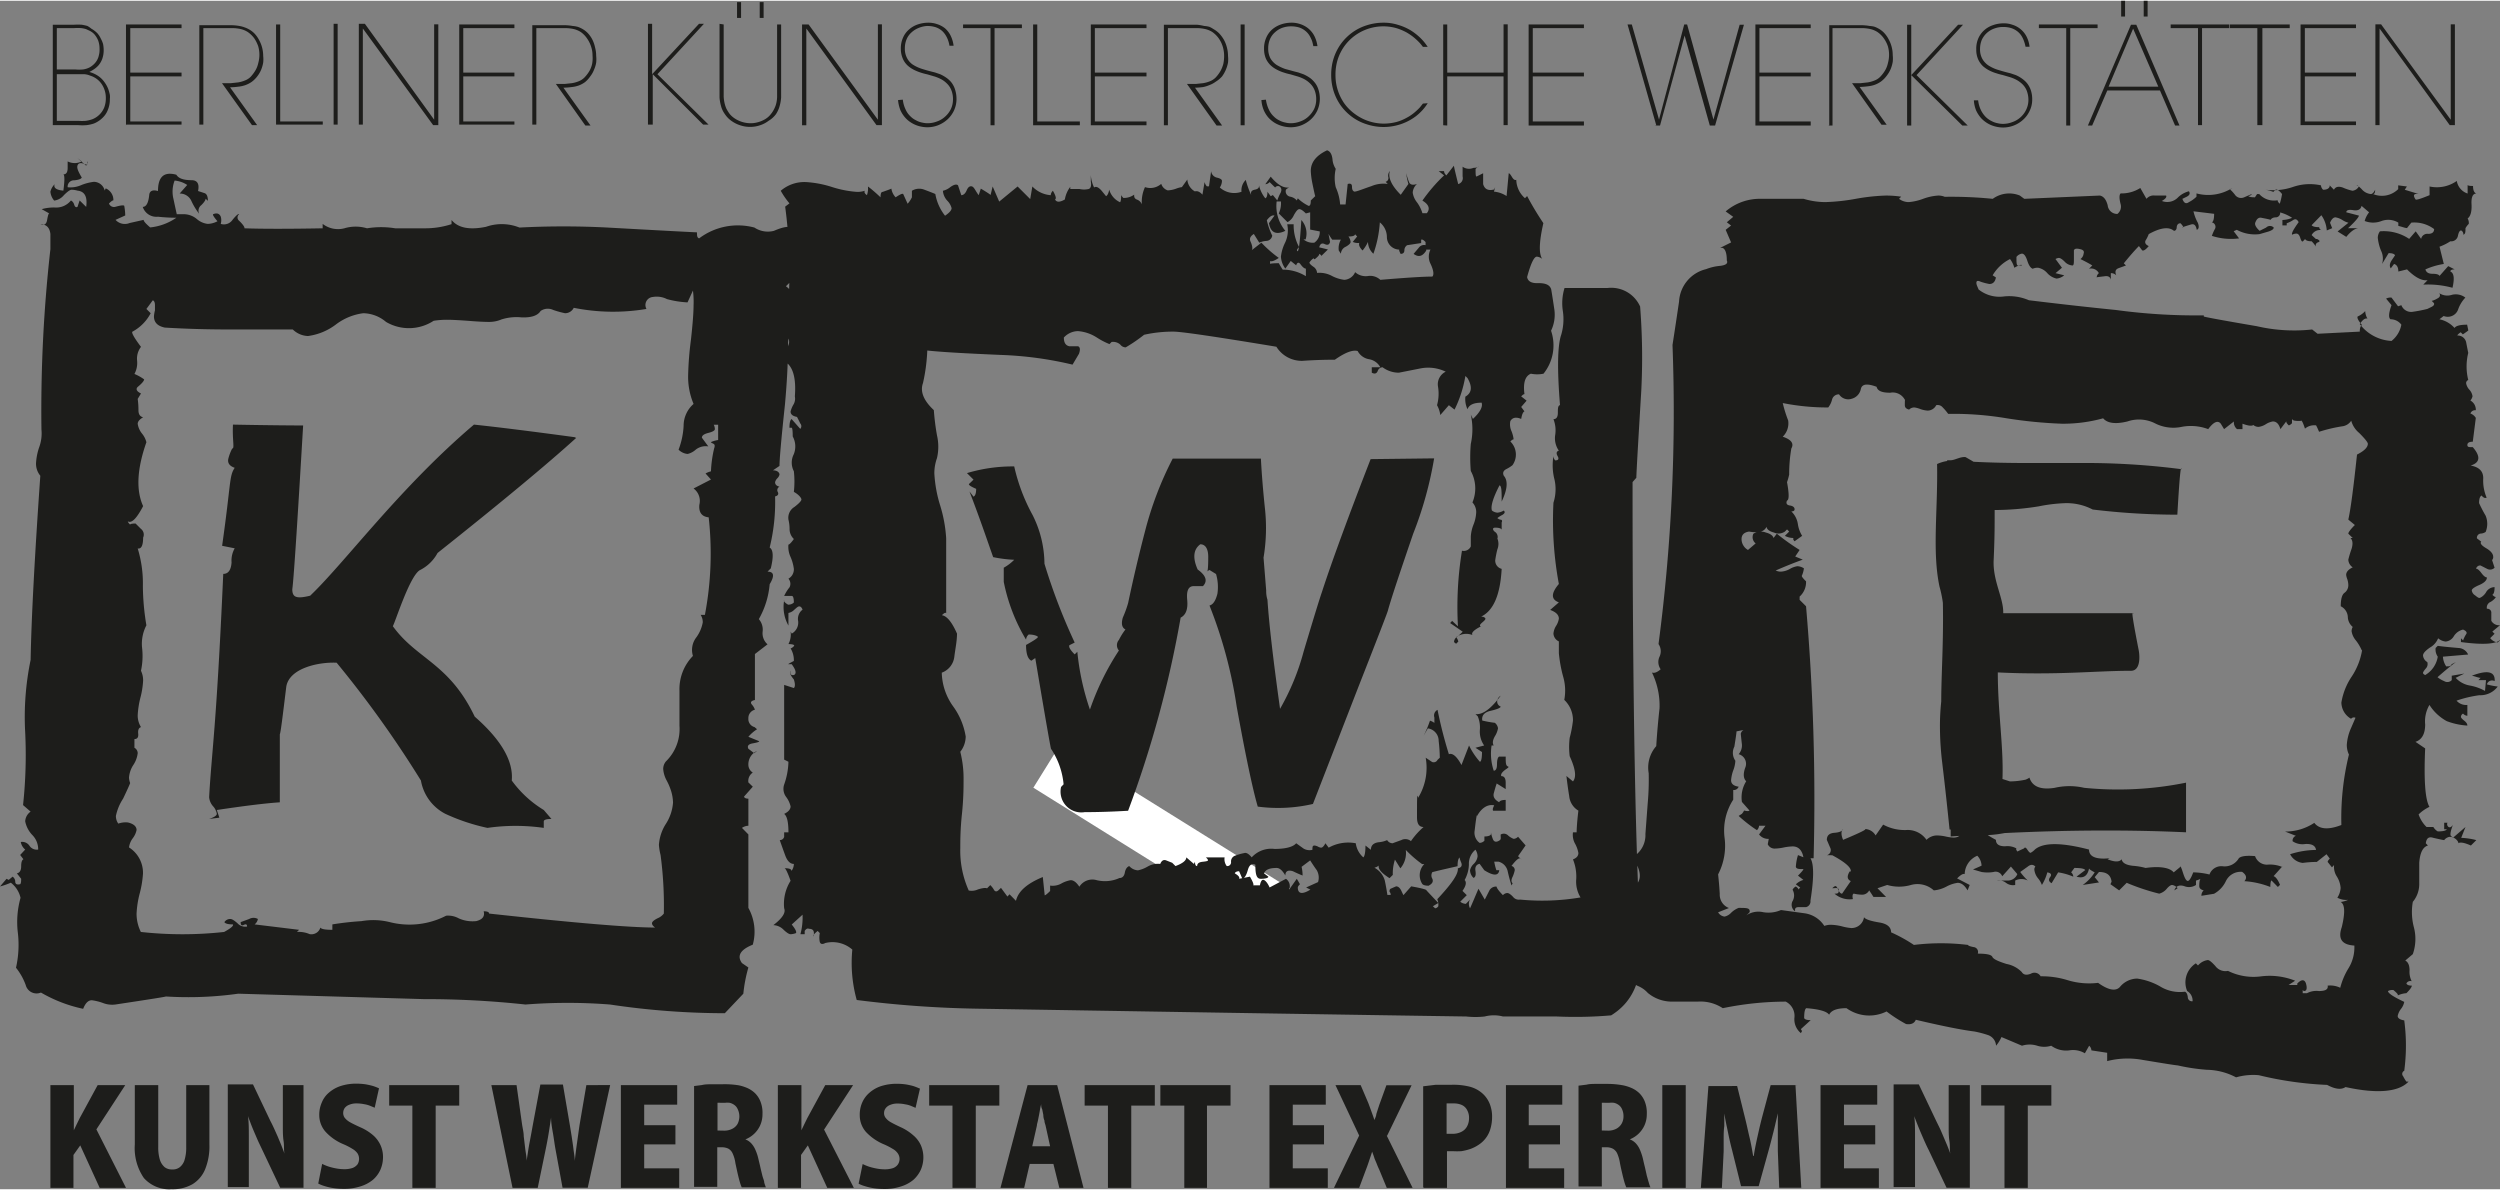 <?xml version="1.0"?>
<svg xmlns="http://www.w3.org/2000/svg" viewBox="0 0 198.43 94.33" width="250" height="119"><rect x="0" y="0" width="198.43" height="94.33" fill="#808080" stroke="none"/><defs><style>.cls-1{fill:#fff;fill-rule:evenodd;}.cls-2{fill:#1d1d1b;}</style></defs><g id="Ebene_2" data-name="Ebene 2"><g id="Ebene_1-2" data-name="Ebene 1"><polygon class="cls-1" points="82.02 62.46 84.12 59.08 110.24 75.36 108.13 78.74 82.02 62.46 82.02 62.46"/><path class="cls-2" d="M7.65,89.58l2.29-3.51H7.75L6.33,88.68l-.24.49-.23.48h0V86.07H4v8.15H5.83V91.61l.54-.76,1.54,3.37H10L7.65,89.58Zm9-3.51H14.78V91a3.3,3.3,0,0,1-.13,1,1.16,1.16,0,0,1-.38.58.9.9,0,0,1-.61.18.92.92,0,0,1-.59-.18,1.29,1.29,0,0,1-.38-.59,3.31,3.31,0,0,1-.13-1V86.07H10.7v4.71a4.18,4.18,0,0,0,.72,2.66,2.7,2.7,0,0,0,2.21.89,3.15,3.15,0,0,0,1.65-.4,2.51,2.51,0,0,0,1-1.18,4.83,4.83,0,0,0,.34-2V86.07Zm7.49,0H22.45V88c0,.45,0,.89,0,1.31s0,.83.06,1.21,0,.73.08,1h0l-.25-.65c-.09-.23-.19-.45-.28-.68l-.3-.67c-.1-.21-.19-.41-.29-.59l-1.39-2.92h-2v8.15h1.67v-2c0-.73,0-1.4,0-2s0-1.16-.07-1.63h0l.25.66c.09.23.19.47.29.7s.2.47.3.69l.3.63,1.42,3h1.85V86.07Zm5.94.25a4.45,4.45,0,0,0-.46-.18A5.91,5.91,0,0,0,29,86a5.31,5.31,0,0,0-.72-.05,4,4,0,0,0-1.25.19,2.73,2.73,0,0,0-.93.53,2,2,0,0,0-.56.78,2.4,2.4,0,0,0-.2,1,2,2,0,0,0,.5,1.32,4,4,0,0,0,1.45,1,5.36,5.36,0,0,1,.69.36,1.29,1.29,0,0,1,.4.36.83.83,0,0,1,0,.86.91.91,0,0,1-.39.29,2,2,0,0,1-.65.1,3.57,3.57,0,0,1-.65-.06,5,5,0,0,1-.61-.15,4.14,4.14,0,0,1-.51-.21l-.31,1.56a2.73,2.73,0,0,0,.5.2,4.39,4.39,0,0,0,.71.16,5.19,5.19,0,0,0,.8.06,4.17,4.17,0,0,0,1.32-.19,2.9,2.9,0,0,0,1-.52,2.31,2.31,0,0,0,.6-.8,2.5,2.5,0,0,0,.21-1,2.26,2.26,0,0,0-.19-.94,2.34,2.34,0,0,0-.59-.8,4,4,0,0,0-1.05-.65c-.33-.15-.6-.28-.79-.39a1.41,1.41,0,0,1-.42-.35.65.65,0,0,1-.12-.39.7.7,0,0,1,.11-.37.78.78,0,0,1,.36-.27,1.41,1.41,0,0,1,.59-.11,2.77,2.77,0,0,1,.6.06,2.09,2.09,0,0,1,.48.13l.36.15.34-1.53Zm6.39-.25H30.89v1.62h1.84v6.53h1.85V87.69h1.87V86.07Zm10.07,0L46,89.23c-.07.48-.14,1-.2,1.42s-.13.95-.18,1.44h0c0-.33-.07-.65-.11-1s-.09-.62-.13-.92l-.15-.93-.55-3.22H42.89l-.59,3.16c-.09.5-.18,1-.27,1.46s-.16,1-.23,1.42h0c0-.3-.07-.61-.11-.93l-.12-1c0-.32-.09-.64-.14-1L41,86.07H39l1.68,8.15h2l.62-3c.08-.39.16-.8.23-1.22s.14-.88.21-1.36h0c0,.49.11,1,.17,1.37s.12.83.19,1.2l.55,3h2l1.78-8.15Zm7.39,6.6H51.13v-1.9h2.48V89.25H51.13V87.62h2.62V86.07H49.28v8.15h4.63V92.67Zm5.24-2.3a2.14,2.14,0,0,0,1.17-1.12,2.13,2.13,0,0,0,.18-.88,2.45,2.45,0,0,0-.16-1,1.94,1.94,0,0,0-.43-.66,2.11,2.11,0,0,0-.61-.41,3.35,3.35,0,0,0-.7-.22A6.92,6.92,0,0,0,57.29,86c-.28,0-.56,0-.82,0s-.51,0-.75.06l-.63.08v8h1.84V91h.36a1.17,1.17,0,0,1,.52.11.8.8,0,0,1,.34.38,2.66,2.66,0,0,1,.22.77c.07.32.13.61.19.87s.12.48.17.66a3.7,3.7,0,0,0,.14.39h1.92a3.66,3.66,0,0,1-.13-.37c0-.16-.1-.35-.15-.56s-.11-.44-.16-.67-.11-.46-.16-.68a3.72,3.72,0,0,0-.23-.69,1.78,1.78,0,0,0-.33-.52,1.23,1.23,0,0,0-.48-.32v0Zm-2.22-.7v-2.2a1,1,0,0,1,.23,0h.37a1.59,1.59,0,0,1,.36,0,1,1,0,0,1,.36.16.79.79,0,0,1,.28.34,1.32,1.32,0,0,1,0,1.16,1,1,0,0,1-.42.4,1.38,1.38,0,0,1-.67.15Zm8.47-.09,2.29-3.51H65.5l-1.42,2.61-.24.49-.23.48h0V86.07H61.74v8.15h1.84V91.61l.54-.76,1.54,3.37h2.11L65.4,89.58Zm7.53-3.26a4.45,4.45,0,0,0-.46-.18,5.91,5.91,0,0,0-.59-.13,5.31,5.31,0,0,0-.72-.05,4.07,4.07,0,0,0-1.26.19,2.68,2.68,0,0,0-.92.53,2.19,2.19,0,0,0-.57.78,2.4,2.4,0,0,0-.19,1,2,2,0,0,0,.49,1.32,4.12,4.12,0,0,0,1.46,1,5.36,5.36,0,0,1,.69.36,1.15,1.15,0,0,1,.39.36.78.78,0,0,1,0,.86.82.82,0,0,1-.38.29,2,2,0,0,1-.65.1,3.49,3.49,0,0,1-.65-.06,5,5,0,0,1-.61-.15,4.14,4.14,0,0,1-.51-.21l-.32,1.56a2.58,2.58,0,0,0,.51.2,4.51,4.51,0,0,0,.7.16,5.32,5.32,0,0,0,.81.06,4.06,4.06,0,0,0,1.31-.19,2.86,2.86,0,0,0,1-.52,2.44,2.44,0,0,0,.6-.8,2.5,2.5,0,0,0,.21-1,2.43,2.43,0,0,0-.19-.94,2.25,2.25,0,0,0-.6-.8,4,4,0,0,0-1-.65q-.5-.23-.78-.39a1.29,1.29,0,0,1-.42-.35.59.59,0,0,1-.13-.39.63.63,0,0,1,.12-.37.78.78,0,0,1,.36-.27,1.41,1.41,0,0,1,.59-.11,2.77,2.77,0,0,1,.6.06,2.09,2.09,0,0,1,.48.13l.35.15.35-1.53Zm6.39-.25H73.75v1.62H75.6v6.53h1.85V87.69h1.87V86.07Zm4.59,0H81.56l-2.15,8.15h1.88l.44-1.9h1.88l.47,1.9H86l-2.09-8.15Zm-2,4.85.37-1.64c0-.11.05-.24.08-.39s.06-.29.09-.45.06-.31.08-.45.06-.29.09-.41h0c0,.12,0,.26.08.4l.09.45q0,.24.09.45c0,.15.06.28.09.4l.36,1.64Zm9.71-4.85H86.09v1.62h1.85v6.53h1.85V87.69h1.87V86.07Zm6,0H92.1v1.62H94v6.53H95.8V87.69h1.87V86.07Zm7.75,6.6h-2.78v-1.9h2.48V89.25h-2.48V87.62h2.62V86.07h-4.47v8.15h4.63V92.67Zm4.71-2.59,1.94-4h-2l-.51,1.41c-.06.15-.1.3-.15.44l-.14.44c0,.14-.09.3-.15.47h0c-.07-.22-.15-.44-.23-.66s-.16-.44-.25-.68L108,86.07h-2l1.88,4-2,4.15h2l.53-1.42c.1-.25.18-.49.26-.73s.16-.47.24-.72h0c.06.16.12.32.17.48s.13.31.19.47.13.32.21.49l.59,1.43h2.05l-2.05-4.14ZM113,94.22h1.85V91.31h.46a5.45,5.45,0,0,0,.68,0,4.46,4.46,0,0,0,.7-.17,2.91,2.91,0,0,0,.66-.33,2.23,2.23,0,0,0,.94-1.25,3.33,3.33,0,0,0,.14-1,2.59,2.59,0,0,0-.1-.74,2.15,2.15,0,0,0-.28-.64,2.11,2.11,0,0,0-.44-.5,2.46,2.46,0,0,0-1-.5,5.39,5.39,0,0,0-1.4-.14c-.47,0-.88,0-1.25,0l-1,.12v8Zm1.85-6.7.22,0,.34,0a1.5,1.5,0,0,1,.63.13.88.88,0,0,1,.41.4,1.22,1.22,0,0,1,.15.63,1.36,1.36,0,0,1-.15.65,1,1,0,0,1-.45.44,1.49,1.49,0,0,1-.73.16H115l-.18,0V87.52Zm9.26,5.15h-2.77v-1.9h2.48V89.25h-2.48V87.62H124V86.07h-4.47v8.15h4.62V92.67Zm5.25-2.3a2.14,2.14,0,0,0,1.17-1.12,2.13,2.13,0,0,0,.18-.88,2.45,2.45,0,0,0-.16-1,1.94,1.94,0,0,0-.43-.66,2.11,2.11,0,0,0-.61-.41,3.35,3.35,0,0,0-.7-.22,6.92,6.92,0,0,0-1.31-.11c-.29,0-.56,0-.82,0s-.51,0-.75.06l-.64.08v8h1.85V91h.36a1.1,1.1,0,0,1,.51.11.82.82,0,0,1,.35.38,3,3,0,0,1,.22.77c.06.32.13.61.19.87s.12.48.17.66a3.7,3.7,0,0,0,.14.39H131a2.18,2.18,0,0,1-.13-.37c-.05-.16-.1-.35-.16-.56l-.15-.67c-.06-.23-.11-.46-.16-.68a4.64,4.64,0,0,0-.23-.69,1.78,1.78,0,0,0-.33-.52,1.31,1.31,0,0,0-.48-.32v0Zm-2.22-.7v-2.2a1,1,0,0,1,.23,0h.37a1.59,1.59,0,0,1,.36,0,1,1,0,0,1,.36.16.79.79,0,0,1,.28.34,1.29,1.29,0,0,1,.12.56,1.16,1.16,0,0,1-.15.6,1.08,1.08,0,0,1-.42.4,1.38,1.38,0,0,1-.67.15Zm4.8,4.55h1.86V86.07h-1.86v8.15Zm10.83-8.15h-2.23l-.7,2.62c-.08.32-.16.64-.24,1s-.15.66-.22,1-.13.65-.18,1h-.05c-.08-.48-.17-1-.28-1.45s-.22-1-.34-1.47l-.65-2.63H135.6L135,94.22h1.67l.14-2.9c0-.3,0-.61,0-.95s0-.69.05-1.05l0-1h0c.06.34.12.68.19,1s.14.68.21,1,.14.61.21.87l.72,2.9h1.4l.81-2.92c.07-.26.15-.55.23-.87s.17-.65.25-1,.16-.68.23-1h0c0,.36,0,.72,0,1.07s0,.7,0,1,0,.64,0,.93l.11,2.91h1.75l-.46-8.15Zm6.37,6.6h-2.78v-1.9h2.48V89.25h-2.48V87.62H149V86.07H144.5v8.15h4.63V92.67Zm7.2-6.6h-1.67V88c0,.45,0,.89,0,1.31s0,.83.06,1.21,0,.73.08,1h0l-.25-.65-.29-.68c-.1-.23-.19-.45-.29-.67l-.29-.59-1.39-2.92h-2v8.15H152v-2q0-1.09,0-2c0-.61,0-1.16-.06-1.63h0c.07.21.16.43.25.66s.19.47.29.7.2.47.3.69.2.44.3.63l1.42,3h1.85V86.07Zm6.48,0h-5.57v1.62h1.85v6.53h1.85V87.69h1.87V86.07Z"/><path class="cls-2" d="M4.19,9.87h2a3.91,3.91,0,0,0,.7,0,3,3,0,0,0,.57-.13,2.11,2.11,0,0,0,.67-.44,1.68,1.68,0,0,0,.43-.64,2.14,2.14,0,0,0,.16-.87,1.31,1.31,0,0,0,0-.32A3.35,3.35,0,0,0,8.59,7a2.24,2.24,0,0,0-.27-.5A2,2,0,0,0,7.84,6a2.37,2.37,0,0,0-.75-.35,3.07,3.07,0,0,0,.38-.22,1.91,1.91,0,0,0,.37-.33,1.71,1.71,0,0,0,.28-.5,2.06,2.06,0,0,0,.11-.7,2.59,2.59,0,0,0-.05-.47A2.14,2.14,0,0,0,8,3a1.67,1.67,0,0,0-.28-.43,2.07,2.07,0,0,0-.46-.35A2.29,2.29,0,0,0,6.94,2a4,4,0,0,0-.46-.1,5.21,5.21,0,0,0-.6,0H4.19v8Zm.32-7.7H5.88a4.22,4.22,0,0,1,.57,0,2.25,2.25,0,0,1,.38.08l.26.12a1.31,1.31,0,0,1,.4.29,1.84,1.84,0,0,1,.3.49,1.88,1.88,0,0,1,.11.65,1.75,1.75,0,0,1-.06.56,1.32,1.32,0,0,1-.24.51,1.59,1.59,0,0,1-.51.43,1.66,1.66,0,0,1-.49.15,3.14,3.14,0,0,1-.64,0H4.51V2.17Zm0,3.66H6.38l.34,0a1.59,1.59,0,0,1,.3.06l.3.11a1.75,1.75,0,0,1,.57.39A1.81,1.81,0,0,1,8.27,7a1.93,1.93,0,0,1,.13.73,2,2,0,0,1-.14.77,1.69,1.69,0,0,1-.92.9,2.74,2.74,0,0,1-.53.13,4.08,4.08,0,0,1-.61,0H4.51V5.83Zm5.51,4h4.39V9.58H10.34V6h4.07V5.7H10.34V2.17h4.07V1.88H10v8Zm5.8,0h.32V2.17h1.51c.31,0,.58,0,.83,0a3.21,3.21,0,0,1,.65.08,1.85,1.85,0,0,1,.52.22,2.14,2.14,0,0,1,.53.51,2.62,2.62,0,0,1,.32.65,2.46,2.46,0,0,1,0,1.31,2,2,0,0,1-.21.56,3.13,3.13,0,0,1-.4.54,1.29,1.29,0,0,1-.46.29,2.39,2.39,0,0,1-.54.15l-.55.06h-.72L20,9.87h.41l-2.15-3a6.16,6.16,0,0,0,.64-.05,2.42,2.42,0,0,0,.56-.12A2.08,2.08,0,0,0,20,6.42,2.19,2.19,0,0,0,20.42,6a2.37,2.37,0,0,0,.31-.53,2.75,2.75,0,0,0,.16-.56,2.41,2.41,0,0,0,0-.53,2.59,2.59,0,0,0-.09-.68,2.52,2.52,0,0,0-.25-.61,2.28,2.28,0,0,0-.36-.5,1.89,1.89,0,0,0-.46-.34,1.92,1.92,0,0,0-.32-.14A2.13,2.13,0,0,0,19,2a4.33,4.33,0,0,0-.58-.06l-.8,0H15.82v8Zm6.09,0h3.71V9.58H22.24V1.88h-.33v8Zm4.57,0h.32v-8h-.32v8Zm2.48-8h-.48v8h.32V2.2l5.58,7.67h.41v-8h-.33V9.44L29,1.88Zm7.49,8h4.38V9.58H36.77V6h4.06V5.7H36.77V2.17h4.06V1.88H36.45v8Zm5.8,0h.32V2.17h1.51c.31,0,.58,0,.83,0a3.21,3.21,0,0,1,.65.08,1.85,1.85,0,0,1,.52.22A1.94,1.94,0,0,1,46.6,3a2.31,2.31,0,0,1,.32.65,2.17,2.17,0,0,1,.11.7A2.48,2.48,0,0,1,47,5a2,2,0,0,1-.21.56,2.75,2.75,0,0,1-.41.54,1.34,1.34,0,0,1-.45.29,2.39,2.39,0,0,1-.54.15l-.55.06h-.72l2.34,3.3h.41l-2.15-3a6.16,6.16,0,0,0,.64-.05,2.42,2.42,0,0,0,.56-.12,2.08,2.08,0,0,0,.51-.27A2.19,2.19,0,0,0,46.85,6a2,2,0,0,0,.3-.53,2.26,2.26,0,0,0,.17-.56,2.41,2.41,0,0,0,0-.53,2.59,2.59,0,0,0-.09-.68A2.52,2.52,0,0,0,47,3.05a2.28,2.28,0,0,0-.36-.5,1.89,1.89,0,0,0-.46-.34,1.92,1.92,0,0,0-.32-.14A2.13,2.13,0,0,0,45.46,2a4.33,4.33,0,0,0-.58-.06l-.8,0H42.25v8Zm9.23,0h.33v-4l4,4h.43l-4.06-4,3.69-4h-.39l-3.72,4v-4h-.33v8Zm5.63-8V7.06c0,.19,0,.39,0,.6a3.14,3.14,0,0,0,.11.66,1.84,1.84,0,0,0,.29.64,2.07,2.07,0,0,0,.54.57,2.49,2.49,0,0,0,.69.35,2.38,2.38,0,0,0,.79.13,2.36,2.36,0,0,0,.8-.13A2.24,2.24,0,0,0,61,9.53,2,2,0,0,0,61.59,9a2.3,2.3,0,0,0,.29-.64A3.14,3.14,0,0,0,62,7.66c0-.21,0-.41,0-.6V1.88h-.32V7.06c0,.2,0,.38,0,.54a2.34,2.34,0,0,1-.05.47,2,2,0,0,1-.15.45,2.22,2.22,0,0,1-.29.47,1.62,1.62,0,0,1-.43.39,2.24,2.24,0,0,1-.57.25,2.1,2.1,0,0,1-.61.09,2.28,2.28,0,0,1-.63-.09,2.24,2.24,0,0,1-.57-.25A1.84,1.84,0,0,1,57.93,9a2.73,2.73,0,0,1-.29-.47,2.59,2.59,0,0,1-.14-.45,3.35,3.35,0,0,1-.06-.47c0-.16,0-.34,0-.54V1.88ZM58.82.11H58.5V1.36h.32V.11Zm1.79,0H60.3V1.36h.31V.11Zm3.53,1.77h-.48v8H64V2.2l5.57,7.67H70v-8h-.32V9.44l-5.5-7.56Zm7.14,6a2.83,2.83,0,0,0,.19.81,2.3,2.3,0,0,0,.4.61,2.13,2.13,0,0,0,.53.42,2.29,2.29,0,0,0,.59.24,2.61,2.61,0,0,0,.6.08,2.35,2.35,0,0,0,.87-.16,2.48,2.48,0,0,0,.74-.46,2.29,2.29,0,0,0,.52-.71,2.2,2.2,0,0,0,.2-.9A2.46,2.46,0,0,0,75.79,7a1.81,1.81,0,0,0-.3-.55,2.07,2.07,0,0,0-.42-.37,2.93,2.93,0,0,0-.45-.25l-.41-.14-.28-.07c-.28-.07-.55-.15-.8-.23a3.15,3.15,0,0,1-.69-.33A1.4,1.4,0,0,1,72,4.56a1.57,1.57,0,0,1-.18-.79,1.89,1.89,0,0,1,.14-.72,1.5,1.5,0,0,1,.39-.54,1.83,1.83,0,0,1,.58-.36A2.08,2.08,0,0,1,73.6,2a2.2,2.2,0,0,1,.67.1,1.58,1.58,0,0,1,.48.27,1.56,1.56,0,0,1,.31.37,2,2,0,0,1,.2.42,2.22,2.22,0,0,1,.1.41h.33a2.57,2.57,0,0,0-.26-.85A1.92,1.92,0,0,0,75,2.18a2,2,0,0,0-.63-.33,2.07,2.07,0,0,0-.69-.11,2.6,2.6,0,0,0-.84.14,2,2,0,0,0-.69.4,1.76,1.76,0,0,0-.48.66,2.06,2.06,0,0,0-.17.88,2,2,0,0,0,.16.78,1.6,1.6,0,0,0,.38.54,2.26,2.26,0,0,0,.52.35,3.5,3.5,0,0,0,.55.22,4.55,4.55,0,0,0,.49.13l.51.15a3,3,0,0,1,.54.21,1.9,1.9,0,0,1,.49.35,1.51,1.51,0,0,1,.36.52,1.89,1.89,0,0,1,.14.75,1.79,1.79,0,0,1-.17.78,1.92,1.92,0,0,1-.46.6,1.81,1.81,0,0,1-.64.38,2.07,2.07,0,0,1-.74.14,1.7,1.7,0,0,1-.42-.05,1.54,1.54,0,0,1-.48-.17,1.61,1.61,0,0,1-.47-.33,1.69,1.69,0,0,1-.38-.54,2.32,2.32,0,0,1-.22-.78Zm7.34,2h.32V2.17h2.17V1.88H76.44v.29h2.18v7.7Zm3.39,0h3.7V9.58H82.33V1.88H82v8Zm4.57,0H91V9.58H86.9V6H91V5.7H86.9V2.17H91V1.88H86.58v8Zm5.8,0h.32V2.17h1.5c.31,0,.59,0,.83,0a3.12,3.12,0,0,1,.65.08,1.91,1.91,0,0,1,.53.22,2.1,2.1,0,0,1,.52.51,2.31,2.31,0,0,1,.32.65,2.49,2.49,0,0,1,.11.7A3.08,3.08,0,0,1,97.1,5a2.41,2.41,0,0,1-.22.56,2.68,2.68,0,0,1-.4.54,1.34,1.34,0,0,1-.45.29,2.39,2.39,0,0,1-.54.15l-.56.06h-.72l2.35,3.3H97l-2.15-3a6.39,6.39,0,0,0,.64-.05A2.66,2.66,0,0,0,96,6.69a2,2,0,0,0,.5-.27A2.22,2.22,0,0,0,97,6a2.72,2.72,0,0,0,.47-1.09,2.39,2.39,0,0,0,0-.53,2.59,2.59,0,0,0-.09-.68,2.5,2.5,0,0,0-.24-.61,2.7,2.7,0,0,0-.37-.5,2.05,2.05,0,0,0-.45-.34A2.37,2.37,0,0,0,96,2.07,2.06,2.06,0,0,0,95.58,2,4.16,4.16,0,0,0,95,1.9l-.8,0H92.38v8Zm6.09,0h.32v-8h-.32v8Zm1.65-2a2.53,2.53,0,0,0,.19.81,2.27,2.27,0,0,0,.39.61,2.33,2.33,0,0,0,.53.42,2.51,2.51,0,0,0,.6.24,2.61,2.61,0,0,0,.6.08,2.35,2.35,0,0,0,.87-.16,2.48,2.48,0,0,0,.74-.46,2.29,2.29,0,0,0,.52-.71A2.33,2.33,0,0,0,104.63,7a1.64,1.64,0,0,0-.31-.55,1.79,1.79,0,0,0-.41-.37,3,3,0,0,0-.46-.25l-.4-.14-.28-.07L102,5.41a3.66,3.66,0,0,1-.69-.33,1.59,1.59,0,0,1-.48-.52,1.68,1.68,0,0,1-.17-.79,1.89,1.89,0,0,1,.14-.72,1.5,1.5,0,0,1,.39-.54,1.72,1.72,0,0,1,.58-.36,2.08,2.08,0,0,1,.71-.12,2.2,2.2,0,0,1,.67.1,1.53,1.53,0,0,1,.47.27,1.4,1.4,0,0,1,.32.37,2.67,2.67,0,0,1,.2.42,3.48,3.48,0,0,1,.1.41h.33a2.57,2.57,0,0,0-.27-.85,1.92,1.92,0,0,0-.48-.57,2,2,0,0,0-.62-.33,2.09,2.09,0,0,0-.7-.11,2.54,2.54,0,0,0-.83.14,2.12,2.12,0,0,0-.7.4,1.85,1.85,0,0,0-.47.66,2.06,2.06,0,0,0-.17.88,2,2,0,0,0,.15.78,1.78,1.78,0,0,0,.39.54,2.26,2.26,0,0,0,.52.35,3.16,3.16,0,0,0,.55.22,4,4,0,0,0,.49.13l.51.15a3,3,0,0,1,.54.21,2.09,2.09,0,0,1,.49.35,1.51,1.51,0,0,1,.36.52,1.89,1.89,0,0,1,.14.75,1.79,1.79,0,0,1-.17.78,2.09,2.09,0,0,1-.46.6,1.81,1.81,0,0,1-.64.38,2.11,2.11,0,0,1-.74.14,1.65,1.65,0,0,1-.42-.05,1.69,1.69,0,0,1-.49-.17,1.57,1.57,0,0,1-.46-.33,1.69,1.69,0,0,1-.38-.54,2.57,2.57,0,0,1-.23-.78Zm12.82.28-.23.29a4.39,4.39,0,0,1-.43.41,3.35,3.35,0,0,1-.62.42,3.61,3.61,0,0,1-.82.34,4.06,4.06,0,0,1-1,.13A3.87,3.87,0,0,1,107.56,9a3.75,3.75,0,0,1-.83-.81A3.91,3.91,0,0,1,106,5.88a4,4,0,0,1,.19-1.26,3.86,3.86,0,0,1,.54-1.05,3.8,3.8,0,0,1,.83-.82,3.84,3.84,0,0,1,3.23-.59,4.28,4.28,0,0,1,.81.33,4.2,4.2,0,0,1,.62.42,4.78,4.78,0,0,1,.45.42,4,4,0,0,1,.27.33h.38a4.21,4.21,0,0,0-.55-.68,4.83,4.83,0,0,0-.78-.62,4.25,4.25,0,0,0-1-.44,3.7,3.7,0,0,0-1.18-.18,4.33,4.33,0,0,0-1.31.2,4,4,0,0,0-1.14.56,4.17,4.17,0,0,0-.9.88,4.11,4.11,0,0,0-.59,1.14,4.26,4.26,0,0,0-.21,1.36,4.24,4.24,0,0,0,.21,1.35,4.11,4.11,0,0,0,.59,1.14,4.17,4.17,0,0,0,.9.88,4,4,0,0,0,1.14.56A4.27,4.27,0,0,0,112,9.42a3.7,3.7,0,0,0,.78-.61,3.66,3.66,0,0,0,.54-.68Zm1.93,1.74V6h4.47V9.87h.33v-8h-.33V5.7h-4.47V1.88h-.32v8Zm6.46,0h4.39V9.58h-4.06V6h4.06V5.7h-4.06V2.17h4.06V1.88h-4.39v8Zm10,0h.43l1.95-7.14,2,7.14h.42l2.29-8h-.34L136,9.43l-2.09-7.55h-.23l-2,7.55-2.16-7.55h-.34l2.28,8Zm8,0h4.39V9.58h-4.07V6h4.07V5.7h-4.07V2.17h4.07V1.88h-4.39v8Zm5.8,0h.32V2.17H147c.31,0,.58,0,.83,0a3.21,3.21,0,0,1,.65.08,1.85,1.85,0,0,1,.52.22,1.94,1.94,0,0,1,.52.51,2.34,2.34,0,0,1,.33.65,2.46,2.46,0,0,1,0,1.31,2,2,0,0,1-.21.56,2.75,2.75,0,0,1-.41.54,1.25,1.25,0,0,1-.45.29,2.39,2.39,0,0,1-.54.15l-.55.06H147l2.34,3.3h.41l-2.15-3a6.16,6.16,0,0,0,.64-.05,2.42,2.42,0,0,0,.56-.12,2.08,2.08,0,0,0,.51-.27,2.19,2.19,0,0,0,.45-.46,2.37,2.37,0,0,0,.31-.53,2.75,2.75,0,0,0,.16-.56,2.41,2.41,0,0,0,0-.53,2.59,2.59,0,0,0-.09-.68,2.52,2.52,0,0,0-.25-.61,2.28,2.28,0,0,0-.36-.5,1.89,1.89,0,0,0-.46-.34,1.92,1.92,0,0,0-.32-.14A2.13,2.13,0,0,0,148.4,2a4.33,4.33,0,0,0-.58-.06l-.8,0h-1.83v8Zm6.24,0h.33v-4l4.05,4h.43l-4.06-4,3.69-4h-.39l-3.72,4v-4h-.33v8Zm5.3-2a2.53,2.53,0,0,0,.18.81,2.57,2.57,0,0,0,.4.61,2.33,2.33,0,0,0,.53.42,2.22,2.22,0,0,0,.6.24,2.47,2.47,0,0,0,.6.08,2.36,2.36,0,0,0,1.6-.62,2.14,2.14,0,0,0,.52-.71,2,2,0,0,0,.2-.9,2.2,2.2,0,0,0-.12-.76,1.83,1.83,0,0,0-.31-.55,2.07,2.07,0,0,0-.42-.37,2.53,2.53,0,0,0-.45-.25l-.41-.14-.28-.07c-.28-.07-.54-.15-.8-.23a3.15,3.15,0,0,1-.69-.33,1.59,1.59,0,0,1-.48-.52,1.57,1.57,0,0,1-.18-.79,1.89,1.89,0,0,1,.14-.72,1.72,1.72,0,0,1,1-.9,2,2,0,0,1,.71-.12,2.13,2.13,0,0,1,.66.1,1.58,1.58,0,0,1,.48.27,1.4,1.4,0,0,1,.32.37,2,2,0,0,1,.19.42,2.28,2.28,0,0,1,.11.41h.32a2.36,2.36,0,0,0-.26-.85,1.89,1.89,0,0,0-1.11-.9,2,2,0,0,0-.69-.11,2.54,2.54,0,0,0-.83.14,2,2,0,0,0-.7.4,1.87,1.87,0,0,0-.48.66,2.06,2.06,0,0,0-.16.88,1.87,1.87,0,0,0,.15.78,1.75,1.75,0,0,0,.38.54,2.5,2.5,0,0,0,.52.35,3.25,3.25,0,0,0,.56.22,4.44,4.44,0,0,0,.48.13l.51.15a3,3,0,0,1,.54.21,2.15,2.15,0,0,1,.5.35,1.51,1.51,0,0,1,.36.52,2.09,2.09,0,0,1,.14.75,1.79,1.79,0,0,1-.18.78,1.89,1.89,0,0,1-.45.6,1.86,1.86,0,0,1-.65.38,2,2,0,0,1-.73.14,1.72,1.72,0,0,1-.43-.05,1.63,1.63,0,0,1-.48-.17,1.75,1.75,0,0,1-.47-.33,2.07,2.07,0,0,1-.38-.54,2.32,2.32,0,0,1-.22-.78Zm7.33,2h.32V2.17h2.17V1.88h-4.66v.29h2.17v7.7Zm3.26-2.78h4.18l1.2,2.78h.35l-3.43-8h-.42l-3.42,8h.34l1.2-2.78Zm4-.3h-3.9l1.95-4.61,2,4.61ZM168.67,0h-.31V1.25h.31V0Zm1.79,0h-.31V1.25h.31V0Zm4,9.87h.32V2.17h2.17V1.88h-4.66v.29h2.17v7.7Zm4.78,0h.33V2.17h2.17V1.88H177v.29h2.17v7.7Zm3.39,0H187V9.58h-4.06V6H187V5.7h-4.06V2.17H187V1.88H182.6v8Zm6.4-8h-.49v8h.33V2.2l5.57,7.67h.41v-8h-.33V9.44L189,1.88Z"/><path class="cls-2" d="M161.08,61.65c.21.71.88,1,2,.82a5.23,5.23,0,0,1,2.35,0,27.15,27.15,0,0,0,8.08-.41V66q-6.79-.31-14.4.06a9.21,9.21,0,0,1-2.47.15l-1.81.12c0-.12,0-.31,0-.55l-.09,0c-.17-1.69-.36-3.45-.58-5.28a24.38,24.38,0,0,1-.18-2.6,18.41,18.41,0,0,1,.1-2.28c0-2.13.19-4.65.13-7.83a9.15,9.15,0,0,0-.27-1.3c-.59-2.79-.12-6.09-.19-9.72a3,3,0,0,1,.8-.24v-.06l.27,0c.34,0,.78-.3,1.19-.25l.64.37c1.35.07,2.83.1,4.45.1h3.77a59.43,59.43,0,0,1,8.28.49c-.06-.38-.17.82-.33,3.61a56.15,56.15,0,0,1-6.72-.41,4.45,4.45,0,0,0-2.29-.5,12.85,12.85,0,0,0-2,.25,22.27,22.27,0,0,1-3.49.29c0,1.44,0,2.17-.08,4-.07,1.64.8,3,.76,4.19,3.15,0,6,0,10.34,0,0,.22-.36-1,.41,2.92.11.57.13,1.68-.64,1.65-2.72,0-5.85.36-10.54.13,0,3.14.47,5.92.37,8.46l.59.19a5.89,5.89,0,0,0,1.25-.14,1.5,1.5,0,0,0,.29-.15ZM45.73,34.7q-3.45,3.13-11,9.13a3.23,3.23,0,0,1-1.42,1.37c-.81.51-1.93,4.1-2.13,4.44,1.9,2.64,4.47,2.92,6.5,7.18,2.09,1.83,3.08,3.52,2.94,5.07a8.68,8.68,0,0,0,2.54,2.34l.61.71c-.41,0-.61.07-.61.2v.51a15.73,15.73,0,0,0-4.47,0,15.73,15.73,0,0,1-3.35-1.12,3.68,3.68,0,0,1-1.93-2.64,85.29,85.29,0,0,0-6.69-9.35c-1.42-.07-3.78.43-4,1.92-.29,2.37-.44,3.62-.51,3.76v5.4c-1.08.07-2.74.27-5,.61l.2.61-.81.1c.41-.14.61-.27.61-.41a1.21,1.21,0,0,0-.31-.61,1.24,1.24,0,0,1-.3-.71c.2-3.65.57-5.34,1.12-17.72.4,0,.62-.31.66-.91a1.94,1.94,0,0,1,.25-1.12l-1-.2c.72-5.06.55-5.52,1-6.19-.41-.14-.58-.38-.51-.71a3.72,3.72,0,0,1,.31-.82c.21,0,0-.62.06-1.9.06,0,2.81.06,5.57.07-.37,6.28-.73,12.09-.86,13,0,.66.35.77,1.42.51,2.77-2.64,7.1-8.57,13-13.58q2.84.3,8,1ZM63,22.05l-.62.61a1.62,1.62,0,0,1,.69,1.47,7.19,7.19,0,0,1-.26,1.55,7.46,7.46,0,0,0-.26,1.48c0,1.43-.08,3.08-.25,4.92-.29,2.7-.43,4.32-.43,4.84l-.52.35c.34,0,.52.17.52.34a.62.62,0,0,1-.18.3.67.67,0,0,0-.17.3c0,.19.12.3.35.36a.3.3,0,0,0-.13.43c.08.17,0,.29-.22.34a15.07,15.07,0,0,1-.43,4.06q.43.26.09,1.65l-.26.26c.52,0,.57.34.17,1a6.78,6.78,0,0,1-.86,2.77,1.27,1.27,0,0,1,.3,1,1.17,1.17,0,0,0,.39,1l-1,.77V55.5h0c-.29.06-.38.17-.26.34a1.24,1.24,0,0,1,.26.43.68.68,0,0,0-.52.69.66.66,0,0,0,.49.69l.2.17a3,3,0,0,0-.69.6l.86.35c0,.06-.17.11-.51.17s-.46.2-.35.43l.46.35.23-.18a1.17,1.17,0,0,0-.69,1.12.74.74,0,0,0,.35.6.8.8,0,0,0-.35.78l.35.34-.69.78c0,.11.15.17.34.17v2.15a.94.94,0,0,0-.51.17l.51.52V72a3.88,3.88,0,0,1,.35,2.92c-1,.4-1.27.89-.86,1.46l.51.35A11.73,11.73,0,0,0,59,78.81l-1.47,1.55a61.81,61.81,0,0,1-9.11-.69,42.8,42.8,0,0,0-6.71,0,74.16,74.16,0,0,0-8.09-.43l-14.71-.43a28.56,28.56,0,0,1-5.76.22c.17,0-1.15.21-4,.64a2,2,0,0,1-1-.13,4.28,4.28,0,0,0-.86-.21c-.29,0-.51.23-.69.68a11.32,11.32,0,0,1-3.35-1.29.89.89,0,0,1-1.21-.6,4.82,4.82,0,0,0-.77-1.37A8.23,8.23,0,0,0,1.42,74a7.1,7.1,0,0,1,.21-2.8A2.1,2.1,0,0,0,.86,70,6,6,0,0,1,0,70.3l.52-.61.17.09L1,69.52a.49.49,0,0,1,.21.39q0,.3.39.21c.06-.05.08-.2.08-.43l-.34-.43c.23-.05.34-.24.34-.56s.06-.5.18-.56l-.26-.34L2,67.37a1,1,0,0,1-.35-.6.69.69,0,0,1,.69.3.69.69,0,0,0,.69.3,1.61,1.61,0,0,0-.47-1.16A2.17,2.17,0,0,1,2,65.13a1,1,0,0,1,.43-.77l-.6-.52A37.17,37.17,0,0,0,2,58.08a22.32,22.32,0,0,1,.43-5.76q.09-4.91.77-14.62a1.5,1.5,0,0,1-.34-1,4.64,4.64,0,0,1,.26-1.29,3.18,3.18,0,0,0,.17-1.38A114.14,114.14,0,0,1,4,19.72V18.51c-.06-.51-.32-.77-.78-.77.29.11.46,0,.52-.34s.11-.52.17-.52l-.6-.34a3.5,3.5,0,0,1,1.07-.13,1.49,1.49,0,0,0,1.25-.56.52.52,0,0,1,.26.34c.06.17.14.23.26.17l.17-.51.52.51q.17-1.2-.69-1.29A1.65,1.65,0,0,0,5.68,15c-.12,0-.32.14-.61.43a1.19,1.19,0,0,1-.77.43A1.26,1.26,0,0,1,4,15.16a1.24,1.24,0,0,1,.34-.6c-.11.28.12.46.69.51q.16-1.2,0-1.29c.23,0,.34-.17.34-.51s0-.52,0-.52a1.25,1.25,0,0,0,1.12,0l-.34-.26.69.6c.11-.17.14-.28.08-.34V13a.72.72,0,0,1-.34-.09c-.23-.06-.38,0-.43.17s0,.38.34.95c-.06.12-.26.19-.6.22a.5.5,0,0,0-.52.55,2.09,2.09,0,0,0,1.08-.17,3.94,3.94,0,0,1,1-.26.9.9,0,0,1,.86.69l.08-.17a1,1,0,0,1,.61.95c-.06,0-.18.08-.35.25a.42.42,0,0,0,.52.26c.4-.11.63-.14.69-.08a4.48,4.48,0,0,1,.08.77l-.77.35a1,1,0,0,0,1.12.25l1.11-.25c0,.11.18.31.52.6A4.45,4.45,0,0,0,14,17.22a13.39,13.39,0,0,1-1.46-.08,1.14,1.14,0,0,1-1.21-.78c.29,0,.46-.34.52-1,.06-.29.29-.37.69-.26,0-.91.31-1.37.94-1.37a1.82,1.82,0,0,1,.52.08c.17.29.57.43,1.2.43.46,0,.64.29.52.86l.52.17c.17.06.26.26.26.61l-.18-.17c0,.11-.11.28-.34.51a.56.56,0,0,0-.17.69,5.26,5.26,0,0,1-.61-1,1,1,0,0,0-.94-.61l.6-.68a2.17,2.17,0,0,0-1-.35,2.44,2.44,0,0,0-.09,1.47c.17.8.26,1.2.26,1.2h.6a1.64,1.64,0,0,1,1,.39,1.59,1.59,0,0,0,.86.38,1.75,1.75,0,0,0,.77-.21c-.28-.33-.4-.52-.34-.56.29-.12.49-.06.6.19a1,1,0,0,1,0,.58.83.83,0,0,0,.95-.34c.28-.34.46-.49.51-.43a.33.33,0,0,0,0,.52c.29.28.43.48.43.6,1.44.05,3.5.05,6.2,0v-.35a2,2,0,0,0,1.72.35,3.1,3.1,0,0,1,1.8,0,6.92,6.92,0,0,1,2.24,0h2.32a6.74,6.74,0,0,0,2.15-.33V17.4c.52.63,1.42.81,2.74.54a3.76,3.76,0,0,1,2.65.06,67.47,67.47,0,0,1,7,0c4.66.26,7,.38,7.09.38,0,.25,0,.42.17.48A5.11,5.11,0,0,1,59.88,18a1.92,1.92,0,0,0,1.55.26c.67-.29,1.13-.38,1.36-.26a3,3,0,0,1,.26,2A12.64,12.64,0,0,0,63,22.05ZM57,34.86V33.65h-.35a.76.76,0,0,1,.09.35c0,.11-.17.21-.52.3s-.51.21-.51.38l.51.69a1.28,1.28,0,0,0-1,.26,1.49,1.49,0,0,1-.64.34,1.15,1.15,0,0,1-.72-.34,6.17,6.17,0,0,0,.4-1.89A2.3,2.3,0,0,1,55.05,32a5.56,5.56,0,0,1-.43-2.32,25.84,25.84,0,0,1,.22-2.76c.14-1.26.21-2.18.21-2.75A7,7,0,0,0,55,23l-.43.94a7.74,7.74,0,0,1-1.63-.26,1.79,1.79,0,0,0-1.12-.17.64.64,0,0,0-.51.95,15.88,15.88,0,0,1-5.77-.09.77.77,0,0,1-.69.43,7.48,7.48,0,0,1-.94-.26,1,1,0,0,0-1,.08c-.23.37-.74.54-1.51.51a4,4,0,0,0-1.59.16,2.49,2.49,0,0,1-1,.2q-.6,0-1.68-.09c-.72-.05-1.25-.08-1.59-.08a6.71,6.71,0,0,0-1.12.08,3.58,3.58,0,0,1-3.78.09,2.87,2.87,0,0,0-1.81-.69,4.56,4.56,0,0,0-2.19.91,4.69,4.69,0,0,1-2.2.9,1.82,1.82,0,0,1-1.2-.52h-5q-2.67,0-5.16-.15c-.57-.12-.86-.41-.86-.89a2.57,2.57,0,0,1,.08-.48v-.4c0-.21-.05-.34-.17-.4l-.51.69.34.34a3.51,3.51,0,0,1-1.46,1.47q-.09.16.69,1.2a1.53,1.53,0,0,0-.31,1.07,1.84,1.84,0,0,1-.21,1.08,3.82,3.82,0,0,1,.77.43c0,.11-.17.32-.51.6-.17.17-.09.35.26.52l-.26.43a6.48,6.48,0,0,1,.06.9c0,.32.12.5.37.56-.29.17-.43.34-.43.52a1.61,1.61,0,0,0,.34.77,1.75,1.75,0,0,1,.35.69q-1.12,3.18-.26,5.07c-.52,1-.92,1.38-1.21,1.21,0,.06.06.14.18.26,0-.06.2-.09.43-.09l.43.43a.57.57,0,0,1,.17.69c0,.63-.15.92-.43.86a9.51,9.51,0,0,1,.41,3,19.47,19.47,0,0,0,.28,3.1,3.18,3.18,0,0,0-.35,1.72,5.62,5.62,0,0,1-.08,1.89,1.77,1.77,0,0,1,.17.77,6.64,6.64,0,0,1-.22,1.38,7.22,7.22,0,0,0-.21,1.37,1.74,1.74,0,0,0,.26.95c-.18.06-.25.23-.22.52s-.07.43-.3.43v.69a.5.5,0,0,1,.26.43,2.15,2.15,0,0,1-.35.94,2.1,2.1,0,0,0-.34,1,1.37,1.37,0,0,0,.09.43c-.06.17-.25.59-.56,1.24A3.94,3.94,0,0,0,9.2,64.7a1,1,0,0,0,.19.61,1.74,1.74,0,0,1,.77-.09c.45.11.68.32.68.6a1.63,1.63,0,0,1-.3.65,1.54,1.54,0,0,0-.3.73,2.39,2.39,0,0,1,1.11,2.06,8.13,8.13,0,0,1-.25,1.55,7.71,7.71,0,0,0-.26,1.64,3.23,3.23,0,0,0,.34,1.46,30.19,30.19,0,0,0,6.61,0c.53-.29.76-.49.7-.6-.38,0-.61-.06-.68-.18a.55.55,0,0,1,.47-.25c.13,0,.31.11.57.34a.83.83,0,0,0,.76.26c0-.17-.08-.22-.26-.13s-.25,0-.25-.22l.68-.25a.7.7,0,0,1,.69,0,.7.7,0,0,1-.26.43l3.53.43-.17.17a2.13,2.13,0,0,1,1,.17.74.74,0,0,0,.86-.52c.06.12.37.18.95.18v-.43c.74-.12,1.52-.21,2.32-.26a5.42,5.42,0,0,1,2.24.08,6.33,6.33,0,0,0,4.47-.51,1.74,1.74,0,0,1,1,.21,2.68,2.68,0,0,0,1.38.22q.76-.18.6-.78c.29,0,.43.06.43.18Q48.95,73.56,52,73.56c-.17-.11-.25-.23-.25-.34s.14-.24.43-.39a1.21,1.21,0,0,0,.51-.38,30.27,30.27,0,0,0-.26-4.65A4.58,4.58,0,0,1,52.3,67a3.51,3.51,0,0,1,.56-1.68,3.63,3.63,0,0,0,.56-1.68,3.43,3.43,0,0,0-.16-.94,4.72,4.72,0,0,0-.35-.82,2.25,2.25,0,0,1-.27-.9.92.92,0,0,1,.22-.61,3.59,3.59,0,0,0,1.07-2.84V54.73A3.77,3.77,0,0,1,55,52a1.62,1.62,0,0,1,.26-1.46,2.9,2.9,0,0,0,.52-1.2,1.08,1.08,0,0,0-.17-.6h.34A26,26,0,0,0,56.25,41c-.55-.05-.8-.4-.74-1a1.23,1.23,0,0,0-.46-1.29L56.43,38,56,37.52a1.61,1.61,0,0,1,.43-.17,9.62,9.62,0,0,1,.25-1.81c.06-.17.06-.28,0-.34s-.25-.11-.25-.17a2.13,2.13,0,0,1,.6-.17Zm73.2,40.6q.17,3.53-2.32,5.07a33,33,0,0,1-4.3.09H119.3a2.88,2.88,0,0,0-1.46,0,6.64,6.64,0,0,1-1.46,0q-12.21-.18-38.79-.62A85.87,85.87,0,0,1,68,79.31a11,11,0,0,1-.35-4,2.38,2.38,0,0,0-2.15-.52c-.22.12-.37.09-.43-.08a1.7,1.7,0,0,1,0-.71l-.17-.17c-.28.23-.4.37-.34.43.11-.4,0-.6-.35-.6-.11-.06-.23,0-.34.17v.26h-.34a5.06,5.06,0,0,0,.17-1.55l-.86.78c.28.34.4.57.34.68a1.32,1.32,0,0,1-.43.09c-.11,0-.3-.11-.56-.36a1.19,1.19,0,0,0-.81-.36c.74-.57,1-1,.86-1.34h0a3.45,3.45,0,0,1,.51-2.18c-.26-.73-.43-1.06-.51-1,.37,0,.56.06.56.17s.21-.17.21-.51q-.44,0-.69-.69c-.17-.46-.31-.86-.43-1.2a.35.35,0,0,0,.35-.26V66h.34c0-.8-.11-1.29-.34-1.46q.51-.25.51-.6a2,2,0,0,0-.34-.73,1.07,1.07,0,0,1-.17-1,5.8,5.8,0,0,0,.34-1.81l-.34-.17V54.3l.77.25c.11-.11.11-.34,0-.68-.29-.35-.37-.58-.26-.69a.27.27,0,0,0,.09.34h.17c.23-.11.17-.4-.17-.86h-.26c-.06,0,.09-.08.43-.26a1.81,1.81,0,0,0-.26-1c.06,0,.15-.06.26-.17s-.14-.17-.43-.17a1.63,1.63,0,0,0,.17-1l.09.17a1,1,0,0,0,.51-1,.91.91,0,0,1,.35-.9c-.06-.17-.15-.26-.26-.26s-.19.09-.39.26a.89.89,0,0,1-.47.26v1a3,3,0,0,1-.34-2c-.06,0,0,.17.31.34a.6.6,0,0,0,.46-.17c0-.35-.06-.52-.16-.52h-.61a3.26,3.26,0,0,1,.43-.69.62.62,0,0,0-.09-.68.85.85,0,0,0,.43-.78,3.45,3.45,0,0,0-.26-.94,1.92,1.92,0,0,1-.17-1c0,.06.19-.08.43-.43a1.09,1.09,0,0,1-.34-.81,3.17,3.17,0,0,0-.09-.73,1,1,0,0,1,.47-1c.38-.29.56-.49.56-.6s-.2-.38-.6-.6a7.37,7.37,0,0,0,0-1.64A1.46,1.46,0,0,1,63,36a1.65,1.65,0,0,0-.08-1.42q0-.69-.09-.69h-.17c0-.39.06-.62.17-.69l.69.78a.32.32,0,0,0,0-.43c-.17-.35-.26-.52-.26-.52-.34-.06-.51-.2-.51-.43a2.11,2.11,0,0,1,.21-.52.92.92,0,0,0,.13-.68c.11-1.44-.14-2.36-.77-2.76v-.6c0,.23.08,0,.25-.69a.68.68,0,0,0-.25-.86,36.9,36.9,0,0,0,.34-5.07,38.36,38.36,0,0,0-.34-5.08l.34-.26a6.37,6.37,0,0,1-.69-1,2.88,2.88,0,0,1,2-.69,8.3,8.3,0,0,1,2.06.39,8.43,8.43,0,0,0,2,.39,1.91,1.91,0,0,0,.61-.09c-.06.12,0,.23.17.35a1.6,1.6,0,0,0,.08-.69c.23.17.58.46,1,.86,0-.29.05-.43.17-.43.34-.12.57-.2.69-.26a1.26,1.26,0,0,0,.34.69c.34-.23.54-.32.6-.26l.35.77a2.13,2.13,0,0,0,.34-.51v-.52a1.11,1.11,0,0,1,1-.08c.45.17.74.28.86.34a3.83,3.83,0,0,0,.77,1.72c.34-.23.52-.43.52-.6a1.29,1.29,0,0,0-.35-.6,1.31,1.31,0,0,1-.34-.78,1.43,1.43,0,0,0,.6-.3c.29-.2.49-.24.6-.13l.26.78c.17,0,.32-.13.43-.39s.26-.36.43-.3.29.4.52.69l.17-.52c.57.34.83.52.77.52l.17-.69.52,1.2,1.46-1.2,1,1,.17-1a2.23,2.23,0,0,0,1.46.69.52.52,0,0,1,.17-.35c.23.4.29.63.17.69q.18.35.78,0a2.25,2.25,0,0,1,.43-1v.17l.73,0a1.62,1.62,0,0,0,.73,0c.17-.06.23-.26.17-.6v-.52a2.67,2.67,0,0,0,.26,1c.17-.12.37,0,.6.26l.35.43c.11-.06.2-.23.25-.52a1.57,1.57,0,0,0,.86,1q.09-.07.09-.6c0,.06.06.14.17.26a1.4,1.4,0,0,0,.86-.26c0,.17,0,.3.22.39a.64.64,0,0,1,.39.38,2.82,2.82,0,0,1,.25-1.37,1.3,1.3,0,0,0,1.29-.26.79.79,0,0,0,.52.52,2.26,2.26,0,0,0,.64-.13,2.14,2.14,0,0,1,.48-.13l.43-.6a1.18,1.18,0,0,0,.6.94c.17-.05.37,0,.6.26l.17-1a.84.84,0,0,0,.18.34h.17l.17-1.2a.59.59,0,0,0,.47.51c.26.06.39.15.39.26a1,1,0,0,1-.17.52,1.71,1.71,0,0,0,1.72.34,1.15,1.15,0,0,1,.34-.94,6.86,6.86,0,0,0,.43,1.2c-.05-.23,0-.37.3-.43s.36-.2.3-.43a2.6,2.6,0,0,0,.52,1.12c.12-.06.17-.23.17-.52l.26.35.17-.09.35.43a3.51,3.51,0,0,1,.26-.6c.11-.23.08-.4-.09-.52a.28.28,0,0,0-.34.09l-.44-.43a.48.48,0,0,1-.34.17l.43-.6c.52.63,1,.92,1.46.86,0,0-.14.06-.25.17a.43.43,0,0,0,.34.56.89.89,0,0,1,.52.3l.08-.17a3.28,3.28,0,0,0,.86.6c.12,0,.17-.14.17-.43l.35-.34c-.06-.23-.13-.56-.22-1a6.09,6.09,0,0,1-.13-1c0-.69.43-1.23,1.29-1.64.23.06.38.29.43.69a1.6,1.6,0,0,0,.26.78,3.27,3.27,0,0,0,0,1.46,4,4,0,0,1,.35,1.37h.43l.17-1.63c.23-.06.34,0,.34.22s.06.33.17.38.69-.2,1.38-.43a2.44,2.44,0,0,1,1.29-.17l-.17-.17a.31.31,0,0,0,.21-.39.56.56,0,0,1,.13-.47c-.17.51.12,1.15.86,1.89l.61-.86a5.27,5.27,0,0,1-.18-.86,6.12,6.12,0,0,0,.22.69c.08.23.3.29.64.17a1,1,0,0,0-.34.69,1.61,1.61,0,0,0,.34.77,2.83,2.83,0,0,1,.43.86h.35c.28-.34.17-.69-.35-1a13.17,13.17,0,0,1,1.72-2l-.43-.34h.43c0,.06,0,.17.18.34l.6-.77c0,.06.11.54.34,1.46a.49.49,0,0,0,.35-.6v-.78a.86.86,0,0,0,.86.09.94.94,0,0,0,.43-.09c-.06,0-.15.06-.26.18,0,.4,0,.6.08.6l.52-.26v.86c.11.4.4.55.86.43l.09-.17-.09.34a2.14,2.14,0,0,1,1,.35l.17-1.81c.06,0,.14.1.26.3s.23.27.34.22a2,2,0,0,0,.69,1.46l.17-.17a24,24,0,0,0,1.29,2.15c-.34,1.49-.37,2.43-.09,2.84a.79.79,0,0,0-.43-.18c-.22,0-.48.55-.77,1.62q.09.52.9.48c.55,0,.88.13,1,.46,0-.06.09.48.26,1.62a2.93,2.93,0,0,1-.26,1.7,3.58,3.58,0,0,1-.6,3.41,2.53,2.53,0,0,1-1,0c-.45.18-.63.72-.51,1.62-.06,0-.14.06-.26.18l.43.34-.43.5.26.35c-.12.05-.2.25-.26.6-.4-.17-.69-.12-.86.17a1.29,1.29,0,0,0,.09.8,2.54,2.54,0,0,1,.17.65c-.06,0-.14.05-.26.17a1.45,1.45,0,0,1,.17,1.88,2.54,2.54,0,0,1-.47.3c-.26.13-.33.31-.22.54.35.4.29,1.09-.17,2.05,0-.8,0-1.23-.17-1.29-.52,1-.72,1.69-.6,2a.77.77,0,0,0,.43.17,1.19,1.19,0,0,0,.51-.17c.12.12.08.23-.12.35a2.2,2.2,0,0,0-.39.25.53.53,0,0,0,.26.13c.11,0,.14.1.08.22V42c0-.12-.23-.18-.51-.18s-.18.23,0,.35.23.4.17.51a1.15,1.15,0,0,1,0,.86,8,8,0,0,0-.17.86.67.67,0,0,0,.51.69c-.11,2.07-.66,3.33-1.63,3.79.23,0,.34.11.34.17s-.07.14-.21.26-.22.2-.22.26,0,.08.09.08c-.58.29-.8.52-.69.69a1.36,1.36,0,0,0-1.29.17.92.92,0,0,1,.17.35l-.17.17c-.12-.06-.17-.12-.17-.17a.54.54,0,0,1,.26-.39l.25-.22.18-.17-1-.69.16-.17.46.43a27.65,27.65,0,0,1,.32-6,.61.61,0,0,0,.7-.34v-.78a3.05,3.05,0,0,1,.21-.94,3,3,0,0,0,.22-1,1.11,1.11,0,0,0-.3-.77,2.88,2.88,0,0,0-.13-2.5,12.73,12.73,0,0,1,0-2.15,5.33,5.33,0,0,0,0-2.32l.17.34q.85-.8.69-1.29c-.63,0-1,.17-1.12.52a1.85,1.85,0,0,1-.17-1c.51-.29.57-.78.17-1.47l-.17-.17a9.53,9.53,0,0,1-.86,2.67L115,32.1l-.68.78a2.21,2.21,0,0,0-.26-.78,3.39,3.39,0,0,0,.08-1.46,1.11,1.11,0,0,1,.61-1.2,3.19,3.19,0,0,0-2-.26l-1.72.34a2.15,2.15,0,0,1-1.29-.43.42.42,0,0,0-.39.3c-.09.21-.24.25-.47.13v-.43h.68a1.25,1.25,0,0,0-.9-.64,1.26,1.26,0,0,1-.9-.65c-.4-.11-1,.12-1.81.69q-1.29,0-2.58.09a2.37,2.37,0,0,1-2.06-1.12q-7.23-1.2-8.17-1.2a10.47,10.47,0,0,0-2.33.25,12.33,12.33,0,0,1-1.46,1,.55.55,0,0,1-.43-.22.86.86,0,0,0-.69-.21l-.17.17a5.8,5.8,0,0,1-1-.52,3.23,3.23,0,0,0-1.5-.51,1.55,1.55,0,0,0-1.12.51c0,.4.14.63.43.69h.69c.17.06.2.26.08.6l-.51.86a28.68,28.68,0,0,0-5.68-.77c-2.81-.12-4.76-.23-5.85-.35a14.19,14.19,0,0,1-.34,2.58c-.23.63,0,1.35.86,2.15a19.45,19.45,0,0,0,.25,2,4,4,0,0,1,0,1.81,3.61,3.61,0,0,0-.21,1.2,10.41,10.41,0,0,0,.47,2.58,11.08,11.08,0,0,1,.47,2.58v5.94c-.06-.06-.17,0-.34.17.4.06.8.55,1.2,1.46,0,.58-.13,1.18-.21,1.81a1.53,1.53,0,0,1-1,1.29,4.76,4.76,0,0,0,.9,2.67,5.56,5.56,0,0,1,1,2.4,2,2,0,0,1-.43,1.21,8.67,8.67,0,0,1,.26,2.24c0,.57,0,1.47-.13,2.71s-.13,2.13-.13,2.7a7.74,7.74,0,0,0,.67,3.36,1.19,1.19,0,0,0,.74-.09c.37-.11.6-.14.71-.08l.26-.26a1.68,1.68,0,0,1,.3.39c.09.14.22.15.37,0l.18-.17.51.69.17-.18.51.52q.25-1.12,2.13-1.89L82.92,71c.06,0,.2-.11.43-.34v-.43a1.41,1.41,0,0,0,.9-.17,2.32,2.32,0,0,1,.73-.26c.23,0,.46.17.69.52a1.22,1.22,0,0,1,1.38-.52,2.78,2.78,0,0,0,1.8-.17c.23,0,.38-.15.43-.43s.18-.46.35-.52a1,1,0,0,0,.69.34,2.55,2.55,0,0,0,.77-.3,1.62,1.62,0,0,1,1-.21c.12-.29.29-.37.52-.26l.43.17.26.26c.57-.21.86-.44.86-.69l.6.52.09-.17c0,.23.05.34.17.34,0-.2.14-.31.43-.34s.43-.06.43-.12-.06-.13-.17-.23H97.2a.89.89,0,0,0,.17.69.3.3,0,0,0,.34-.34.48.48,0,0,1,.31-.48,4.34,4.34,0,0,1,.73-.21c.17-.06.37.06.6.34a2.09,2.09,0,0,1,1.81-.67c.91,0,1.49-.17,1.72-.45l.6.43a.94.94,0,0,0,.69.09c0-.23,0-.34.17-.34a.79.79,0,0,1,.26.08.63.63,0,0,0,.25.09c.12,0,.23-.12.35-.35l.26.35a3.18,3.18,0,0,1,2.15-.35,1.8,1.8,0,0,0,.6,1.12c.11-.1.17-.41.17-.94l.43.34q0-.51.6-.6a2.08,2.08,0,0,0,.69-.17.51.51,0,0,0,.43.25l.69-.25a.7.7,0,0,1,.77.08,6,6,0,0,1,1-1.12c-.35,0-.52-.25-.52-.77,0-1.49,0-2,.09-1.55a4.56,4.56,0,0,0,.6-3.18l.51.34a.34.34,0,0,0,.43-.17l.18-.17a12.62,12.62,0,0,0-.09-1.33,1,1,0,0,0-.86-1l-.34.6a9,9,0,0,0,.51-1.21,1,1,0,0,1,.35.18s0-.15,0-.43a.5.5,0,0,1,.25-.61A34.52,34.52,0,0,0,115,59.8c.29-.11.63.17,1,.86l.6-1.55a5.67,5.67,0,0,0,.86,1.29c.11,0,.17-.31.17-.77l-.52-.34.69-.18a1.93,1.93,0,0,1-.34-1.24,2.27,2.27,0,0,0-.17-1.08l-.18-.17c.58.06,1.24-.43,2-1.46a.56.56,0,0,0-.26.34.43.43,0,0,0,.26.52c0,.11-.33.23-.81.34s-.71.37-.65.77a9.13,9.13,0,0,0,1,.18.68.68,0,0,1,.25.43,1.72,1.72,0,0,1-.25.64c-.18.32-.2.56-.09.73h-.17a4.29,4.29,0,0,0,.17,2c.17,0,.26-.17.26-.51s.06-.55.17-.61h.52c0,.46,0,.72.17.78s-.1.17-.3.34-.27.32-.22.43c.23,0,.35.17.35.52v.51l-.69-.43c0-.11-.09.15-.26.78-.06.28.09.51.43.69.06-.12.23-.18.52-.18v.86h-1c-.06-.11,0-.25.09-.43-.49-.11-1,.18-1.37.86,0-.23-.07.15-.18,1.12a1,1,0,0,0,.39,1,.56.56,0,0,0,.38-.17v-.34c.29,0,.46-.06.52-.17V66a2.14,2.14,0,0,0,.13.48c.08.26.24.33.47.21s.17-.17.17-.51a.48.48,0,0,1,.6.08,1.41,1.41,0,0,0,.43.26.52.52,0,0,0,.35-.17l.6.69-.6.86.26.25c-.12-.22-.38,0-.78.52a.34.34,0,0,1,.26.34,2.66,2.66,0,0,1-.17.52c-.12.23-.12.4,0,.52l-.09.17c-.11-.35-.21-.72-.3-1.12a1,1,0,0,0-.73-.77h-.34a4.39,4.39,0,0,0,.17.68H119c-.06.46-.46.46-1.19,0l-.37-.51c-.26.06-.38.24-.33.56s0,.5-.15.56a.85.85,0,0,1-.28-.61,1,1,0,0,1,.3-.51,1,1,0,0,0,.3-.6,1,1,0,0,0-.17-.52,1.43,1.43,0,0,0-.52,1.16,2.69,2.69,0,0,1-.34,1.25c.17.17.11.46-.17.86l.34.34-.52.52a.77.77,0,0,0,.45.17l.33-.34a.7.7,0,0,0,0,.69c.17-.36.38-.88.67-1.55l.5.86.35-.69a.59.59,0,0,1,.59-.34c0,.11.17.34.5.68a.5.5,0,0,1,.34-.17c.12,0,.27.1.46.3a.58.58,0,0,0,.56.22,18.28,18.28,0,0,0,4.8-.17,2.41,2.41,0,0,1-.34-1.47h0a3.64,3.64,0,0,0-.26-1.55c.29-.11.43-.28.43-.51a2.43,2.43,0,0,0-.26-.73,1.44,1.44,0,0,1-.17-.91h.29s0-.57.14-1.72a1.5,1.5,0,0,1-.73-1.16c-.09-.54-.16-1.07-.22-1.59l.52.43c.29-.34.2-1-.26-2a5.9,5.9,0,0,1,0-1.46,9.38,9.38,0,0,0,.26-1.38,2.22,2.22,0,0,0-.69-1.63,3.94,3.94,0,0,0-.08-1.81,11.13,11.13,0,0,1-.35-1.89v-.94a.74.74,0,0,1-.43-.61,1.35,1.35,0,0,1,.22-.64,1.45,1.45,0,0,0,.21-.56q0-.44-.69-.69l.69-.6c-.63-.23-.63-.72,0-1.46a27.58,27.58,0,0,1-.43-6.45,3.5,3.5,0,0,0,.09-1.81,4.52,4.52,0,0,1-.09-1.89.5.5,0,0,0,.14.34c.25,0,.32-.11.19-.34s-.09-.38.1-.43a1.71,1.71,0,0,1-.29-1.25,2.42,2.42,0,0,0-.14-1.25c.23,0,.35-.17.35-.51s0-.55.17-.61c-.23-2.86-.2-4.73.1-5.59a4.36,4.36,0,0,0,.13-1.85,4.09,4.09,0,0,1,.13-1.85h3.39a2.51,2.51,0,0,1,2.61,1.47,51.65,51.65,0,0,1,.09,6.71q-.39,6.45-.39,6.88l-.3.34q0,26.15.69,37.25ZM113.71,21.87c.12-.17.06-.52-.17-1a1.25,1.25,0,0,1,0-1.12h-.34v.08c-.29.46-.6.55-1,.26l.43-.51a.5.5,0,0,1,.52-.18v-.25c-.17-.18-.29-.23-.35-.18v.26l-1.11.17a.47.47,0,0,0-.22.39q0,.3-.3.3c-.12-.23-.14-.34-.09-.34a1,1,0,0,1-1-1,1.5,1.5,0,0,0-.56-1.16,9.19,9.19,0,0,1-.51,2.49,1.29,1.29,0,0,1-.43-.94,3.08,3.08,0,0,1-.43.68c-.23-.23-.32-.43-.26-.6a1,1,0,0,1-.52-.08l.35-.43-.17-.18c0,.12-.18.18-.52.18a.85.85,0,0,1,.17.43c0,.11-.13.24-.38.38a.64.64,0,0,0-.39.56l-.17-.26a1.36,1.36,0,0,1,.17-.86h-.69c-.29-.4-.4-.63-.34-.68l.17.86c-.06.23-.2.28-.43.17s-.37,0-.43.26l.69.17-.52.51a.28.28,0,0,0-.26-.17c.17,0,.09.15-.26.43a.07.07,0,0,1-.08-.08,1.05,1.05,0,0,0-.35.35c0,.06.1.18.3.32a.64.64,0,0,1,.31.5,2.07,2.07,0,0,1,1.16.23,2.91,2.91,0,0,0,1,.32,1,1,0,0,0,.86-.61,1.25,1.25,0,0,0,1,.31,1.18,1.18,0,0,1,1,.3c2.13-.18,3.5-.26,4.13-.26Zm-8.94-3.56-.78-.15V16.79l-.34.09c-.23-.23-.4-.34-.52-.34s-.25.15-.43.47a1.13,1.13,0,0,1-.51.56l-.69-.69a1.9,1.9,0,0,0,.17-.95h-.34a3.06,3.06,0,0,0,.69,2.33l-.18.08c-.63.23-1,0-1.12-.69l.44-.6c-.18-.06-.38.07-.61.37a5.47,5.47,0,0,0,.43,1.22.49.49,0,0,1-.47.42,1.72,1.72,0,0,0-.56.14l-.43-.69c-.29.18-.37.38-.26.61s.2.57.09.68l.77-.6a9.57,9.57,0,0,0,1.38,1.21c-.34.23-.57.31-.69.25V21c-.17-.12.06-.17.69-.17.23.4.34.57.34.51a3.48,3.48,0,0,1,1.81.52v-.6c-.12,0-.26-.12-.43-.35s-.29-.08-.34.09l-.43-.35-.43.61a1.77,1.77,0,0,1-.35-.95A3.31,3.31,0,0,1,102,19.2a2.29,2.29,0,0,0,.17-1.46h.51a3.67,3.67,0,0,0,.43,1.81c-.11.11-.17.2-.17.25.12.35.23-.45.35-2.4a1.6,1.6,0,0,1,.34,1.54h-.17a1.15,1.15,0,0,0,.86.26,1,1,0,0,0,.43-.89ZM115.86,68c-.11.06-.17.29-.17.69-.51.12-1.17.26-2,.47a.5.5,0,0,0,0,.53c.09.22,0,.39-.3.55-.29,0-.46-.06-.52-.17a1.27,1.27,0,0,1,.18-1.55h-.18a9.46,9.46,0,0,1-1.29-1.12,1.86,1.86,0,0,1-.43,1.46l-.43-.69a3.5,3.5,0,0,0-.17,1.21l-.26.26c-.63-.4-.91-.72-.86-1a.77.77,0,0,1-.34.17,1.69,1.69,0,0,1,.82,1c.08.37.15.76.21,1.16h.26a.32.32,0,0,0-.09-.25c0-.12,0-.21.13-.26l.39-.17c.17,0,.31.12.43.38s.17.36.17.3l.6-.68c.86.15,1.26.27,1.21.32l.94,1-.43.26.18.16s.14,0,.25-.16a1.12,1.12,0,0,0-.08-.56c1.14-1.22,1.69-2,1.63-2.45.29-.06.37-.22.26-.48s-.14-.4-.09-.4ZM104.6,70a1.18,1.18,0,0,0-.09-1c-.17-.23-.34-.49-.52-.77l-.68.51a3.25,3.25,0,0,1,.08.69c-.29-.11-.54-.23-.77-.34-.4-.12-.6,0-.6.34q-.34-.6-.69-.6c-.58,0-.89.14-1,.43l.34.26c0,.11-.25.17-.6.17s-.43-.37-.43-1.12c-.28-.11-.48,0-.6.43s-.26.63-.43.69l-.26-.6c-.23,0-.34.11-.34.17.29.17.4.31.34.43l.86-.17c.23.4.32.63.26.69H100c.06-.29.14-.44.26-.44s.34.21.51.61l1.3-.69a.72.72,0,0,1,.25.86l.61-.86.25.43c-.11.11-.17.2-.17.26,0,.51.35.57,1,.17l-.34-.17.95-.43Zm93.83-19.27c-.35.34-1.38.4-3.1.17V50.6l.17.17a2.29,2.29,0,0,1,.26-.52c.06-.11,0-.23-.26-.34a1.16,1.16,0,0,0-.73.52.85.85,0,0,1-.65.43,1.08,1.08,0,0,1-.6-.26,1.47,1.47,0,0,1-.64.73c-.38.26-.56.47-.56.64a.68.68,0,0,0,.34.52.51.51,0,0,1-.13.52c-.14.17-.21.28-.21.34s.06.11.17.17a2.06,2.06,0,0,0,1-1.46,1,1,0,0,1-.17-.69l.17-.17c.4.06.95.11,1.64.17a.88.88,0,0,1,.77.52l-2,.17a1.53,1.53,0,0,0,.26.77c.23,0,.37,0,.43-.17h0l.34-.17c-.4.29-.88.69-1.46,1.2A2.11,2.11,0,0,0,194,54a.47.47,0,0,0,.6-.08v-.35l1-.17-.69.34a2,2,0,0,0,1.12.61,3.82,3.82,0,0,1,1.21.43l.08-.86h-.6l.17-.18c-.17,0-.4-.11-.69-.17,1.21-.46,1.81-.34,1.81.35L198,54a.42.42,0,0,0-.61.26,5.54,5.54,0,0,0,.86.17,1.71,1.71,0,0,1-1.46.69,9.37,9.37,0,0,0-1.81.43,1,1,0,0,0,.86.34v.86a.48.48,0,0,1-.34-.17.29.29,0,0,0-.17.26c0,.06.08.16.26.3s.25.27.25.39a5.56,5.56,0,0,1-1.63-.35,3.75,3.75,0,0,1-1.38-1.29,2.59,2.59,0,0,0-.34,1.55c0,.75-.26,1.21-.77,1.38l.77.52c-.11,2.52,0,4.07.34,4.64a3.18,3.18,0,0,0-.86.6,2.54,2.54,0,0,0,.63,1h.54a1,1,0,0,0,.35.35c.42,0,.66-.06.72-.17H194v-.52h.26a.27.27,0,0,0,.09.34c.11.06.23,0,.34-.17-.17.46-.23.75-.17.86l.17.17,1-.86-.34.86a5.6,5.6,0,0,1,1.2.18l-.43.43c-.51-.23-.86-.29-1-.18v-.08a.77.77,0,0,0-.69-.43.68.68,0,0,0-.43.26c-.06,0-.34-.06-.86-.18-.34-.11-.54,0-.6.43l.17.18c-.4.11-.63.57-.69,1.37v1.72a2.19,2.19,0,0,1-.51,1.38,4.71,4.71,0,0,0,.08,2,3.65,3.65,0,0,1-.08,2.15l-.6.51c.23.12.34.38.34.78a1.66,1.66,0,0,0,.17.86A.35.35,0,0,0,191,78c.06.12.2.17.43.17,0,.12-.15.32-.43.6a2,2,0,0,0-.69.18c.06-.06-.06-.2-.34-.43a.73.73,0,0,0-.43.08c0,.17.43.46,1.29.86a1.28,1.28,0,0,1-.26.56,1.33,1.33,0,0,0-.26.56c0,.17.17.29.52.35a15.1,15.1,0,0,1,0,4,.27.27,0,0,0-.09.43,3.27,3.27,0,0,0,.26.43h.17c-.75.8-2.41,1-5,.43-.34.23-.83.17-1.46-.17a27.77,27.77,0,0,1-5.42-.77,4.93,4.93,0,0,0-1.81.17,5.12,5.12,0,0,0-2.32-.6,15.5,15.5,0,0,1-2.32-.35c-.12,0-1-.14-2.75-.43a6.53,6.53,0,0,0-2.84.09V83.5L166,83.31a.54.54,0,0,0-.18-.37l-.34.6a1.82,1.82,0,0,0-1.25-.23,2,2,0,0,1-1.42-.37,1.84,1.84,0,0,1-1.11,0,2,2,0,0,0-1.21,0l-1.63-.69a2.76,2.76,0,0,1-.43.69.94.94,0,0,0-.65-.85,8.08,8.08,0,0,0-1.07-.28q-1.47-.18-4.65-.93c-.11.28-.37.4-.77.34a11.73,11.73,0,0,1-1.55-1,3.09,3.09,0,0,1-3.18-.26c-.75,0-1.21.17-1.38.52-.17-.26-.77-.44-1.81-.52-.11.06-.17.31-.17.79.06.11.23.16.52.16l-.78.71.09.16-.09.16a1.41,1.41,0,0,1-.51-1.25,1.27,1.27,0,0,0-.69-1.25,24.81,24.81,0,0,0-5,.52,3.22,3.22,0,0,0-2-.52h-2.06a3,3,0,0,1-1.89-.69,2.16,2.16,0,0,0-.78-.55.83.83,0,0,1-.51-.91c-.06,0,.11-.08.51-.26a4.94,4.94,0,0,1-.51-2.23,14.87,14.87,0,0,1,.3-2.32A9.07,9.07,0,0,0,130,70c.29-.46.17-1.09-.34-1.9l-.17-.08a2,2,0,0,0,1.11-1.89l.18-2.41a20.7,20.7,0,0,0,.08-2.41,2.58,2.58,0,0,1,.6-2.15c.06-1,.15-2,.26-3a6,6,0,0,0-.6-2.84c.17.06.4,0,.69-.26a1,1,0,0,1-.09-1,1,1,0,0,0-.08-1,141.09,141.09,0,0,0,1.11-23.74c.18-1.15.35-2.3.52-3.44a2.8,2.8,0,0,1,2.15-2.58,3.94,3.94,0,0,1,1.12-.26c.46-.06.63-.2.52-.43,0-.58-.12-.92-.35-1h-.17l.86-.43-.43-1,.43-.34-.34-.26.51-.43-.6-.43a4.16,4.16,0,0,1,2.84-1h3.35a6.08,6.08,0,0,0,1.72.26,15.91,15.91,0,0,0,2.41-.26,16,16,0,0,1,2.41-.26,8.08,8.08,0,0,1,1.2.09l-.17.17a1.28,1.28,0,0,0,.78.26,4.37,4.37,0,0,0,1.13-.26,4.26,4.26,0,0,1,1.2-.26,1.34,1.34,0,0,1,.52.1,32.82,32.82,0,0,1,3.81.16,2.22,2.22,0,0,1,2.15-.26l.35.26,6-.26c.3.06.5.32.62.77a.76.76,0,0,0,.77.69.73.73,0,0,0,.26-.77c-.12-.46-.12-.75,0-.86a2.76,2.76,0,0,0,1.56-.43l.49.86a.73.73,0,0,1,.66-.26h.9c.06.13-.06.27-.34.43a1.18,1.18,0,0,0,1.26-.26,1.93,1.93,0,0,1,.89-.51c.11.17.06.31-.17.43l-.35.17c.12.34.29.43.52.26a2.42,2.42,0,0,0,.6-.43v-.26a3.57,3.57,0,0,0,2.84-.43L177,15c.05,0,.18.13.38.38a.59.59,0,0,0,.74.22l.6-.26c0,.07-.09.12-.26.16.06.07.23.1.52.1l.17-.26h.17a1.57,1.57,0,0,0,1.46.49c0,.1.06.18.17.28a5,5,0,0,0,.18-.77c-.23-.29-.41-.4-.52-.34l-.17.17a3.28,3.28,0,0,0-.6-.17,4.83,4.83,0,0,0,2.15-.22,4.1,4.1,0,0,1,2.23-.13.52.52,0,0,0,.17.35c.29,0,.46-.09.52-.26v-.09l.34.35q.18-.35.69-.18a4.29,4.29,0,0,0,.78.26.68.68,0,0,0,.51-.34l-.17-.09q0-.08.39.3a1.08,1.08,0,0,0,.73.39c.11,0,.23-.11.34-.34,0,.23-.05.34-.17.34a1.84,1.84,0,0,0,2-.39v-.3l.69.09-.17.26,1.11.34c-.4-.06-.48.09-.25.43.05.06.43-.06,1.11-.34v-.69A2.74,2.74,0,0,0,195,14.3a1.27,1.27,0,0,0,.86,1v-.69c0,.06.15.09.43.09,0,.34.09.54.26.6-.28,0-.41.29-.38.86s-.08.95-.31,1.12a.66.66,0,0,1,.09.43,1.54,1.54,0,0,0-.26.34c0,.29,0,.46-.17.52a.34.34,0,0,0-.17-.34c-.12,0-.2.14-.26.43a.54.54,0,0,1-.6.43,4.16,4.16,0,0,1-.86.43l.34,1.37a5.86,5.86,0,0,0-1.46.43c.06.23.24.35.56.35s.5.05.56.17l.69-.78.51.26c-.23,0-.34.06-.34.17.29.12.34.55.17,1.29a7.43,7.43,0,0,0-2.32-.25l.34-.35c-.46.06-1-.23-1.63-.86l-.69.17c0-.34-.12-.54-.34-.6l-.26.35c-.12-.18-.09-.39.08-.65l.26-.39c-.06-.11-.23-.17-.51-.17l-.52.86a1.44,1.44,0,0,0-.09-1.07,3.77,3.77,0,0,1-.25-1,.89.89,0,0,1,.17-.52,3.61,3.61,0,0,1,2.32.6l.52-.6.43.6a.5.5,0,0,1,.56-.4c.31,0,.47-.13.47-.38a2.61,2.61,0,0,0-1.81-.51l-.34.43c-.17,0-.4-.11-.69-.17v-.26a1.54,1.54,0,0,0-1.33-.13,1.83,1.83,0,0,1-1.34,0,1.89,1.89,0,0,1,.35-.69l-.6-.51c-.06.28-.28.4-.65.34s-.56,0-.56.17l1,.26c0,.12-.28.46-.86,1h.86c-.28,0-.63.23-1,.69l-.69-.43.86-.69a1.83,1.83,0,0,1-.47-.21,1.46,1.46,0,0,0-.56-.22c-.17,0-.31.15-.43.43l.17.43-.43.18a2.34,2.34,0,0,0-.43-1.21l-.77.79c.06.1.26.16.6.16a.25.25,0,0,0,.17.23.75.75,0,0,0-.77.4l.34.31h.09c.23.12.26.2.08.26s-.22.23-.17.35a2.3,2.3,0,0,0-.34-.43c-.29,0-.46-.06-.52-.18l-.17.18c-.06.05-.13,0-.21-.26s-.19-.35-.31-.35a.72.72,0,0,0-.34.09c-.06-.12.11-.43.52-1-.12-.23-.26-.28-.43-.17a2.29,2.29,0,0,1-.52.26v.17h-.34v-.43a2.2,2.2,0,0,0,.77-.17,3.23,3.23,0,0,0-.95-.43.35.35,0,0,1-.34.39c-.23,0-.37.1-.43.21.11,0-.12-.06-.69-.17-.23-.06-.4.07-.51.37-.06.13,0,.35.34.66l.52-.26a.42.42,0,0,1,.6,0c0,.13-.15.23-.43.32l-.69.2a3,3,0,0,1-1.81-.34l-.25.11.43.57a4.92,4.92,0,0,1-2.16-.2,3.6,3.6,0,0,1,.26-.58.36.36,0,0,0-.26-.49c.12-.06.18-.29.18-.68l-1.64-.2a3.48,3.48,0,0,0,.35.92c.11.3.08.49-.09.55-.06-.35-.2-.49-.43-.43-.57.17-.8.25-.69.25s0-.17-.17-.34q-.26,0-.3.3c0,.2-.1.3-.22.3-.4-.34-1.06-.26-2,.26a2.8,2.8,0,0,1-.26.52c-.06.17,0,.31.26.43-.23.28-.41.4-.52.34l-.26-.34c-.28.28-.69.74-1.2,1.37l.17.17-.6.22c-.23.09-.29.27-.17.56a.57.57,0,0,0-.43-.17v.51c-.06-.23-.23-.31-.52-.26q-.78.09-.6.09a.46.46,0,0,1,.17-.34.69.69,0,0,0-.78-.35l.26-.26c-.17-.11-.48-.28-.94-.51a.61.61,0,0,0,.25-.43c.06-.17,0-.29-.25-.35s-.46-.08-.52.09v.69c0,.28,0,.46-.09.51a.91.91,0,0,1-.64-.3c-.2-.2-.36-.3-.47-.3a.61.61,0,0,0-.26.09l.51.69-.51.43.69.17a1.08,1.08,0,0,1-.61.26,1.4,1.4,0,0,1-.73-.43,1.3,1.3,0,0,0-.73-.43.94.94,0,0,0-.43.08c-.17-.06-.31-.27-.43-.64s-.26-.56-.43-.56a.68.68,0,0,0-.43.26c0,.4,0,.63.09.68h.34q0-.16-.6.18a2,2,0,0,0-.34-.69,3.33,3.33,0,0,0-1.38,1.29l.26.17c-.06.34-.23.52-.52.52a4.8,4.8,0,0,1-.69-.18c-.23-.11-.34-.08-.34.09s.11.34.17.52a2.64,2.64,0,0,0,2,.56,3.93,3.93,0,0,1,2,.3c2.29.28,4.59.54,6.88.77a47.4,47.4,0,0,0,7,.43v.09c.11.05,1.52.31,4.21.77a13.17,13.17,0,0,0,4.39.26l.43.34,3.35-.17c0-.29.06-.46.18-.52-.29-.34-.41-.57-.35-.68a1.74,1.74,0,0,0,.6-.43,1.34,1.34,0,0,0,.18.6c-.18-.06-.38.08-.61.43A3.37,3.37,0,0,0,189.82,27a2.13,2.13,0,0,0,.78-1.29,1.06,1.06,0,0,0-.86-.43c-.17-.12-.15-.49.08-1.12l-.43-.52a.75.75,0,0,1,.43-.08l.52.69.26-.09a.83.83,0,0,0,.94.52,10.84,10.84,0,0,0,1.12-.22l.35-.17c.17-.09.23-.19.17-.3l-.17-.17a1.56,1.56,0,0,0,.43-.18c.23-.11.28-.25.17-.43a1.17,1.17,0,0,0,1,.13,1.25,1.25,0,0,1,1.07.22,2.65,2.65,0,0,0-.56.9.87.87,0,0,1-1.16.56l-.34.26a2.2,2.2,0,0,1,1.2.69c.12-.18.46-.26,1-.26l.09.43c.06,0-.09.11-.43.34l-.17-.17c-.17.12-.26.2-.26.26a.68.68,0,0,1,.69.52c.11.57.17.86.17.86a4.45,4.45,0,0,0,0,2.15.27.27,0,0,0-.17.25,1,1,0,0,0,.26.52,1,1,0,0,1,.25.52.81.81,0,0,1-.17.34.83.83,0,0,1,.43.77.4.4,0,0,0-.43.26.81.81,0,0,1,.43.35L196.27,35c-.28,0-.43.08-.43.26s.15.17.43.17c.64.74.58,1.23-.17,1.46.68.12,1,.46,1,1a3.46,3.46,0,0,0,.27,1.55c-.13.06-.27,0-.4-.17-.13.06-.2.26-.2.6a10.4,10.4,0,0,0,.52,1,1.69,1.69,0,0,1,0,1.29.75.75,0,0,1-.39.13.33.33,0,0,0-.3.38l.34.26c-.11.12,0,.29.39.52s.56.46.56.69a.32.32,0,0,1-.09.25L198,45a.5.5,0,0,1-.61.08l-.51-.26a.34.34,0,0,0-.35.26c.12,0,.26.12.43.35s.32.34.43.34q0,.34-.6.6c-.4.17-.6.32-.6.43a.54.54,0,0,0,.26.39c.17.14.28.21.34.21s.34-.14.52-.43a.79.79,0,0,1,.69-.43c0,.35-.06.55-.18.61.12.11.2.17.26.17s-.13.24-.39.39a.49.49,0,0,0-.3.55.31.31,0,0,1,.35.35v.6a.69.69,0,0,0,.69.35l-.61.51.18.17-.35.35a.93.93,0,0,0,.6.34l.18-.17Zm-11,.77a3.44,3.44,0,0,0-.44-.73,1.5,1.5,0,0,1-.34-.73.72.72,0,0,1,.09-.34,1.08,1.08,0,0,1-.39-.82,1,1,0,0,0-.56-.82c0-.57.1-.93.3-1.07a.75.75,0,0,0,.3-.65,1.65,1.65,0,0,0-.08-.43,1.29,1.29,0,0,1-.09-.34c0-.23.17-.43.52-.6a.77.77,0,0,1-.35-.61,8.33,8.33,0,0,1,.26-.86c.12-.4.09-.68-.09-.86h.18l-.35-.34c0-.11.17-.34.52-.69l-.52-.43q.26-1.11.69-5.16c.57-.29.86-.57.86-.86,0-.11-.23-.4-.69-.86a1.93,1.93,0,0,1-.69-1.29.93.93,0,0,1,.18-.52,1,1,0,0,1-.86,1.29,12.08,12.08,0,0,0-1.81.43c-.17-.4-.26-.57-.26-.51a1.13,1.13,0,0,0-.86.26c-.17-.52-.28-.72-.34-.61-.4,0-.63,0-.69-.17v.35c-.11.11-.2.17-.26.17-.17-.17-.23-.29-.17-.35L181,34c-.11-.4-.31-.61-.6-.61a1.52,1.52,0,0,0-.56.22,1.4,1.4,0,0,1-.56.21.64.64,0,0,1-.43-.15c-.11.1-.4.07-.86-.1V34h-.43a.69.69,0,0,1-.25-.61l-.78.61-.26-.43c-.23-.29-.57-.15-1,.43a3.9,3.9,0,0,0-2.11-.18,3.2,3.2,0,0,1-2.15-.3,2.82,2.82,0,0,0-2.15-.13c-.94.23-1.59.15-1.93-.25a11.88,11.88,0,0,1-3.27.43,36.31,36.31,0,0,1-4.39-.43,25.25,25.25,0,0,0-4.64-.35,3.88,3.88,0,0,0-.43-.51.51.51,0,0,0-.52-.18.77.77,0,0,1-.69.43,2.24,2.24,0,0,1-.56-.12,2,2,0,0,0-.47-.13.57.57,0,0,0-.43.17c-.23-.06-.34-.17-.34-.35,0-.4,0-.63.17-.68l-.17.25a1.08,1.08,0,0,0-1.16-.56c-.61,0-1-.12-1.08-.47-.75-.28-1.16-.23-1.25.17a1,1,0,0,1-.73.78.87.87,0,0,1-1-.35.55.55,0,0,0-.56.43,1.63,1.63,0,0,1-.3.61,18.11,18.11,0,0,1-3.61-.35,10.43,10.43,0,0,0,.43,1.38,1.48,1.48,0,0,1-.43,1.29c.68.23.91.54.68.94a12.28,12.28,0,0,0-.17,2.07,5,5,0,0,1-.17.6c.17.92.17,1.41,0,1.46-.11.23,0,.36.22.39s.38.13.38.3-.2.17-.26.17a1.74,1.74,0,0,1,.52,1,2.44,2.44,0,0,0,.34.94l-.6.43c-.11-.11-.14-.2-.08-.26a1.47,1.47,0,0,1-.69-.17l.34-.34-.17-.17-.17.17a.88.88,0,0,1-.86.08q-.6-.16-.6-.51a.34.34,0,0,1,.08-.26c-.06.63-.54.86-1.46.69q-.6.09-.6.6a1,1,0,0,0,.51.86l.61-.52a.63.63,0,0,1-.18-.77,1.12,1.12,0,0,1,1-.09c.34.09.54.23.6.43l.26-.34a17.64,17.64,0,0,0,1.81,1.29l-.35.52.6.25c-.51.18-1.23.46-2.15.86a.94.94,0,0,0,.43.09,1.64,1.64,0,0,0,.69-.21,1.63,1.63,0,0,1,.6-.22,1,1,0,0,1,.52.17,2,2,0,0,1-.17.6c0,.06.11.21.34.43a1.54,1.54,0,0,1-.51,1.21v.26l.51.51a178.14,178.14,0,0,1,.6,20h-.25q.42.69,0,3.36a.47.47,0,0,1-.35.52h-.6c-.23,0-.31.11-.26.34a.63.63,0,0,1-.21-.82.9.9,0,0,0,0-.9.59.59,0,0,1,.26-.26c.17.12.23.2.17.26l.18-.17-.35-.26a1.39,1.39,0,0,1,.6-.35l-.43-.34c.29-.29.43-.46.43-.52-.34,0-.54,0-.6-.17a3.83,3.83,0,0,1,.17-.94l.43.17c-.11-.57-.4-.86-.86-.86a4.19,4.19,0,0,0-.68.08,3.61,3.61,0,0,1-.69.09.6.6,0,0,1-.6-.34l.08-.43a.9.9,0,0,1-.77-.35l.51-.69h-.51a.52.52,0,0,1-.17.35A11.15,11.15,0,0,1,138,64.7l.26-.17a1,1,0,0,0,.17-.26c.23.06.37.06.43,0l-.6-.68a2.39,2.39,0,0,1,.34-1.64c-.23-.23-.25-.59-.08-1.07A.79.79,0,0,0,138,59.8a1.05,1.05,0,0,0,.26-.77c-.06-.52-.09-.81-.09-.86a.47.47,0,0,1,.52-.35l-.86.17c0,.12-.06.52-.17,1.21a1.09,1.09,0,0,0,.08,1.12,2.5,2.5,0,0,1-.17.77,2.9,2.9,0,0,0-.17.78q0,.42.6.51a.4.4,0,0,1-.43.26v.77a4.51,4.51,0,0,0-.69,3,4.93,4.93,0,0,1-.51,2.93c.05.46.1,1,.13,1.55a1.13,1.13,0,0,0,.73,1.12l-.86.34a.68.68,0,0,0,.51.34,1,1,0,0,0,.52-.3A1.76,1.76,0,0,1,138,72c.52,0,.8,0,.86.17s0,.2-.26.43a1.7,1.7,0,0,1,1.34-.26,2.48,2.48,0,0,0,1.42-.17l1.89.26a2.23,2.23,0,0,1,1.55,1,1.52,1.52,0,0,1,.51-.09,4.09,4.09,0,0,1,.91.13,3.82,3.82,0,0,0,.73.13,1,1,0,0,0,1-.86c.11.17.54.31,1.29.43.57.11.86.37.86.77a12.08,12.08,0,0,1,1.81,1,17.6,17.6,0,0,1,4.3,0c0,.06.14.11.43.17a.39.39,0,0,1,.34.52c.69,0,1.08.08,1.16.26s.46.35,1.12.56a2.28,2.28,0,0,1,1.21.64c.14.23.38.27.73.13a.56.56,0,0,1,.77.21,6.91,6.91,0,0,1,2.15.31,5.86,5.86,0,0,0,2.41.21c.8.57,1.38.69,1.72.34a1.81,1.81,0,0,1,1.38-.68,5.16,5.16,0,0,1,1.8.61,3,3,0,0,0,2,.43c.12.06.19.2.22.43a.33.33,0,0,0,.38.33.88.88,0,0,0-.43-.81,1.79,1.79,0,0,1,.69-2.2l.17.17a1.23,1.23,0,0,1,.78-.43q.17,0,.6.48a1,1,0,0,0,1,.38,4.56,4.56,0,0,0,2.66.43,5.46,5.46,0,0,1,2.67.35l-.52.34h.69V78q.51-.51.69,0c.11.4.06.6-.17.6l-.09-.08v.25h.34a1.63,1.63,0,0,1,.95-.17c.52,0,.75-.14.69-.43a1.83,1.83,0,0,1,1,.17,5.54,5.54,0,0,1,.65-1.54,3.16,3.16,0,0,0,.47-1.81c-1-.06-1.32-.54-1-1.46q.42-1.73-.09-2a2,2,0,0,0,.6-.17,1.45,1.45,0,0,1-.86-.17,1.59,1.59,0,0,0,.26-.78,2,2,0,0,0-.3-.9,1.4,1.4,0,0,1-.22-.91l-.17.18-.34-.43c0-.06.06-.15.17-.26l-.26-.35-.77.61a9.07,9.07,0,0,0-1.12.08,1.28,1.28,0,0,1-1-.69,6.87,6.87,0,0,1,2.06-.34c-.05-.34-.34-.5-.86-.47a1.38,1.38,0,0,1-1-.22.4.4,0,0,1,.26-.43l-.86-.34a4.14,4.14,0,0,0,2.32-.69c.4.52,1.12.57,2.15.17a21.1,21.1,0,0,1,.6-5.59,1.77,1.77,0,0,1-.17-.77,3.84,3.84,0,0,1,.34-1.34l.35-.81a.29.29,0,0,0-.35.08,1.51,1.51,0,0,1-.77-1.29,5.19,5.19,0,0,1,.82-2.06,5.38,5.38,0,0,0,.82-2.07Zm-6.28,17.21-.69.77q.26.09.51.69l-.17.17-.51-.52c-.06.06-.09.23-.09.52a6.81,6.81,0,0,0-2.06-.46c.22-.24.17-.5-.18-.74a1.3,1.3,0,0,0-1.29.74,2.23,2.23,0,0,1-.94,1l-1,.16a.57.57,0,0,1,.18-.43c-.23-.06-.35-.17-.35-.34,0-.41.06-.61.17-.61a2,2,0,0,1-.43.17v.35a1,1,0,0,1-.94.09c-.4-.12-.66,0-.78.34l.26-.17a.7.7,0,0,0-.43-.26c-.11,0-.26.1-.43.3a1.16,1.16,0,0,1-.6.39,17.16,17.16,0,0,1-2.58-.86l-.6.6-.69-.49.09-.2c-.06-.52-.38-.77-1-.77l-.34.41.34.42-1.29.2a3.46,3.46,0,0,0,.95-1c-.35-.18-.49-.29-.44-.35-.11.63-.45.86-1,.69l.69-.52c-.06-.11-.34-.17-.86-.17l-.26.35a.46.46,0,0,1,.17.34,4.93,4.93,0,0,0-1.2-.34l-.52.86c-.22-.12-.27-.28-.12-.48s.07-.33-.22-.38a3.72,3.72,0,0,1-.43,1,1.79,1.79,0,0,0-.3-.52,1.3,1.3,0,0,1-.3-.69.36.36,0,0,1,.08-.25q-.26-.27-.6,0l-.6.43a4.89,4.89,0,0,0,.6.68,1.1,1.1,0,0,0-1,0v.35a.9.9,0,0,1-.73-.17.91.91,0,0,0-.73-.18h.86a.82.82,0,0,0,.77-.51l-.51-.6-.69.77a.56.56,0,0,0-.69-.34,2.88,2.88,0,0,1-.95,0l-.68-.2.68-.3a1.17,1.17,0,0,0-.34-.79,1.63,1.63,0,0,0-1,1.46c-.12-.06-.32.06-.6.34l1,.52-.17.43q-.35-.6-.78-.6a2.65,2.65,0,0,0-.9.3,2.61,2.61,0,0,1-1,.3,1.93,1.93,0,0,0-1.81-.43,3.39,3.39,0,0,1-1.89,0l-.77.26.68.69h-1s-.11-.18-.34-.52a.62.62,0,0,1-.6.34,2.92,2.92,0,0,1-.61-.08c-.11,0-.14.2-.08.43a1.8,1.8,0,0,1-1.46-.43c.22,0,.34,0,.34-.26s-.23-.17-.52-.17c.12-.12.2-.17.26-.17s.13.1.22.3.18.3.3.3l.69-1c-.29-.13-.32-.38-.09-.76h.09c.05-.3-.43-.73-1.47-1.29H145a.42.42,0,0,0,.26-.61L145,66.6c0-.35.2-.53.6-.56s.63-.13.69-.3c-.17.17-.17.46,0,.86,1.38-.58,1.95-.86,1.72-.86a1,1,0,0,1,.86.51l.6-.86a3.58,3.58,0,0,0,1.81.43,1.81,1.81,0,0,1,1.63.78,1.18,1.18,0,0,1,.86-.35,3.61,3.61,0,0,1,.69.09,3.25,3.25,0,0,0,.6.08c.46,0,.72-.28.78-.86a2.31,2.31,0,0,1,1.5.39c.49.32.85.53,1.08.65,0,.34.24.51.73.51a1.47,1.47,0,0,1,.9.17c-.06.06,0,.15.09.26-.06,0,.11-.08.51-.26.06-.11.15-.08.26.09s.2.26.26.26a1.29,1.29,0,0,0,.34-.26q1-.86,4.3,0c0,.57.55.8,1.64.69l-.17.08c.57.23.94.23,1.12,0,.05.29.35.46.9.52a5,5,0,0,1,1,.17c1.2-.17,1.95,0,2.23.35l.52-.43c0-.12.07,0,.22.47s.27.64.38.64.26-.22.43-.68a5.72,5.72,0,0,1,1.29.17,1,1,0,0,1,1.08-.65,1.3,1.3,0,0,0,1.25-.64c.17-.17.6-.23,1.29-.17a1,1,0,0,0,.94.68,2.55,2.55,0,0,1,1.21.18ZM113.83,36.32a29.63,29.63,0,0,1-1.67,6c-1,2.93-1.7,5-2,6.08q0,.1-2.4,6.21l-3.55,9.14a12.23,12.23,0,0,1-4.38.21q-.61-2.09-1.67-7.93A36.09,36.09,0,0,0,96,48c.28-.07.49-.38.63-.94a3.66,3.66,0,0,0-.11-1.56L96,45.18l-.21.11c.07.07.11-.31.11-1.15,0-.62-.21-1-.63-1-.55.4-.62,1.08-.21,2q1,.72.42,1.32h-.73c-.42,0-.59.36-.52,1.09s-.1,1.2-.52,1.41a86.14,86.14,0,0,1-4.17,15.33c-1.19.07-2.33.11-3.45.11a1.65,1.65,0,0,1-1.87-2l.2-.21a6.05,6.05,0,0,0-1-2.82q-.11-.42-1.25-7.2l-.31.21c-.28-.14-.42-.55-.42-1.25.63-.35.94-.56.94-.63s-.31-.2-.73-.2a.59.59,0,0,0-.21.41,14.33,14.33,0,0,1-1.77-4.59V45a3.71,3.71,0,0,0,.83-.63,10.53,10.53,0,0,1-1.67-.21c-.42-1.18-1-2.92-1.88-5.21l.32.41c.14-.07.21-.27.21-.62-.49-.21-.67-.35-.53-.42l.32-.31-.52-.52a12.59,12.59,0,0,1,3.75-.53,14.75,14.75,0,0,0,1.46,3.86,8.7,8.7,0,0,1,.94,3.86,47,47,0,0,0,2.4,6.26l-.42.21c-.07.14.07.38.42.73l.21-.21a20.09,20.09,0,0,0,1,4.59,20.81,20.81,0,0,1,2.3-4.69.64.64,0,0,1,0-.84,5.12,5.12,0,0,1,.52-.83c-.28-.14-.35-.45-.21-.94a8.78,8.78,0,0,0,.42-1.15c.41-1.94.86-3.86,1.35-5.73a27.19,27.19,0,0,1,2.19-5.74h7c.07,1.32.18,2.61.31,3.86a14.28,14.28,0,0,1-.1,4l.21,2.61a2.3,2.3,0,0,0,.1.73c.14,2.09.49,5,1,8.66a18.9,18.9,0,0,0,1.87-4.54q1.16-3.89,1.46-4.75,1.16-3.57,3.86-10.53Z"/></g></g></svg>
